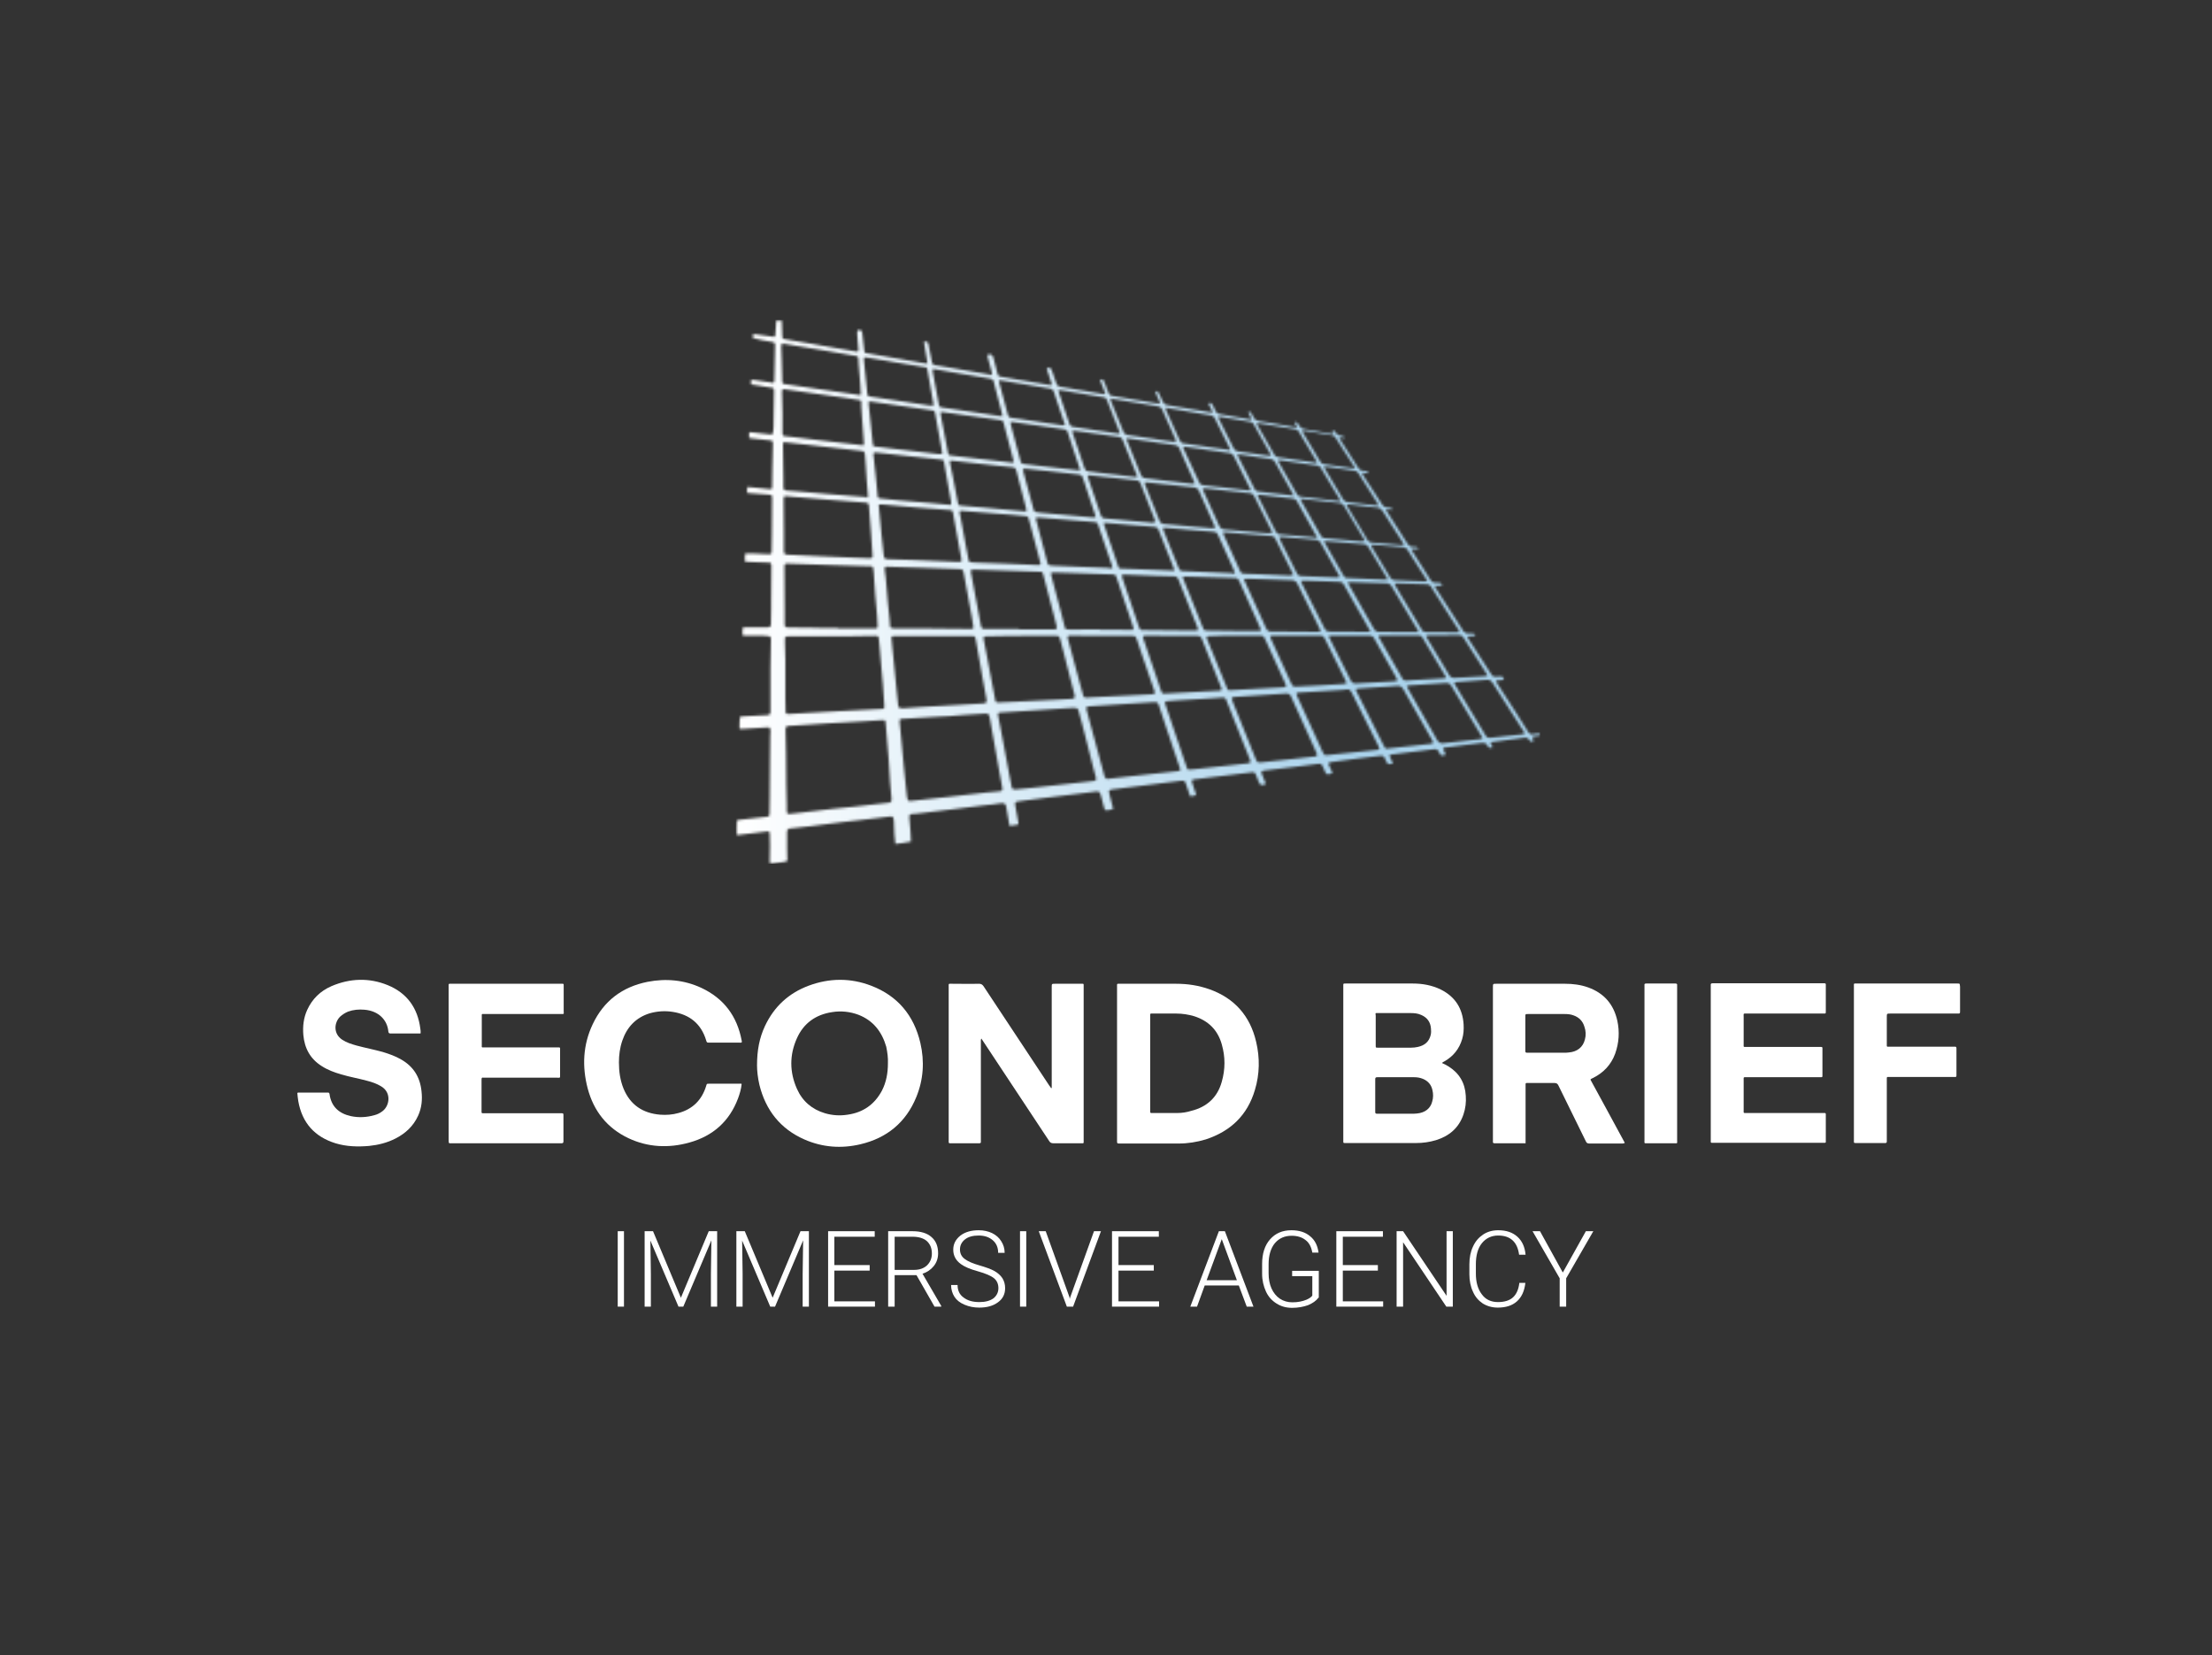 <?xml version="1.0" encoding="UTF-8"?> <svg xmlns="http://www.w3.org/2000/svg" width="921" height="689" viewBox="0 0 921 689" fill="none"><rect x="0" y="0" width="921" height="689" fill="#333333" stroke="none"/><mask id="mask0_2006_3" style="mask-type:luminance" maskUnits="userSpaceOnUse" x="306" y="133" width="336" height="227"><path d="M327.6 337.6C327.6 336.7 327.6 335.9 327.6 335.2C327.5 332.2 327.5 329.4 327.4 326.6C327.4 322.3 327.4 318.1 327.3 313.8C327.3 310.7 327.2 307.7 327.1 304.6C327 302.2 327.1 302.2 329.4 302.1C334.5 301.8 339.6 301.4 344.7 301.1C349.4 300.8 354.2 300.6 358.9 300.3C361.5 300.1 364.1 299.9 366.8 299.8C368.7 299.7 368.7 299.7 368.8 301.5C369.2 306.3 369.6 311 370 315.8C370.2 319 370.4 322.3 370.6 325.5C370.8 327.7 371 329.9 371.2 332.2C371.3 333.8 371.1 334.1 369.5 334.2C364.8 334.7 360.2 335.2 355.5 335.8C352.5 336.1 349.6 336.4 346.6 336.7C342.7 337.1 338.8 337.6 334.9 338.1C332.9 338.3 330.8 338.6 328.8 338.8C328.7 338.8 328.6 338.8 328.5 338.8C327.8 338.8 327.6 338.5 327.6 337.6ZM377.7 332.1C377.6 331.2 377.5 330.4 377.4 329.5C377 326 376.7 322.4 376.3 318.9C375.9 314.6 375.5 310.2 375.1 305.9C374.9 304.2 374.8 302.5 374.6 300.8C374.5 299.4 374.6 299.2 376 299.2C380.4 298.9 384.8 298.7 389.3 298.4C391.3 298.3 393.3 298.2 395.2 298.1C397.2 298 399.3 297.7 401.3 297.6C404 297.4 406.8 297.2 409.4 297.1C411.8 297 411.8 297 412.2 299.3C412.7 302.5 413.4 305.7 413.9 308.9C414.7 313.2 415.5 317.5 416.2 321.8C416.6 323.8 416.9 325.8 417.3 327.8C417.5 329 417.3 329.3 416.1 329.4C414.3 329.6 412.4 329.7 410.6 329.9C408.8 330.1 407.1 330.3 405.3 330.5C401.5 330.9 397.8 331.4 394 331.8C389.1 332.3 384.1 332.9 379.2 333.4C379.1 333.4 378.9 333.4 378.8 333.5H378.7C378.1 333.2 377.8 332.9 377.7 332.1ZM421.2 327.4C420.9 326 420.7 324.6 420.4 323.3C419.5 318.5 418.6 313.7 417.7 308.9C417 305.2 416.3 301.5 415.6 297.9C415.4 296.9 415.6 296.6 416.6 296.6C420.8 296.3 425 296.1 429.2 295.8C434.2 295.5 439.1 295.1 444.1 294.8C444.7 294.8 445.4 294.7 446 294.7C446.5 294.7 446.9 294.7 447.4 294.7C448.5 294.7 448.8 294.9 449.1 296C449.6 297.8 450.1 299.7 450.6 301.5C452.2 307.9 453.9 314.3 455.5 320.7C455.8 321.7 456 322.7 456.3 323.7C456.5 324.7 456.3 325 455.3 325.1C452.6 325.4 449.9 325.7 447.2 326C441.5 326.6 435.8 327.3 430.1 327.9C427.7 328.2 425.4 328.4 423 328.6C422.8 328.6 422.6 328.6 422.5 328.6C421.6 328.5 421.3 328.3 421.2 327.4ZM459.9 323.2C459.3 321.1 458.8 319 458.2 316.9C456.3 309.9 454.4 302.8 452.5 295.8C452.1 294.4 452.2 294.1 453.7 294C457.3 293.7 460.8 293.5 464.4 293.3C469.6 293 474.8 292.6 480 292.3C480.2 292.3 480.4 292.3 480.5 292.3C481.8 292.2 482.1 292.4 482.5 293.6C483.5 296.6 484.5 299.6 485.5 302.6C487.4 308.2 489.2 313.7 491.1 319.3C491.1 319.4 491.1 319.4 491.2 319.5C491.6 320.7 491.5 320.9 490.3 321C484.5 321.6 478.6 322.3 472.8 322.9C469.2 323.3 465.6 323.7 462.1 324.1C461.8 324.1 461.5 324.2 461.3 324.2C460.5 324.2 460.2 324 459.9 323.2ZM494 319.1C491.9 313.1 489.9 307.1 487.9 301.1C487 298.5 486.2 296 485.3 293.4C485.2 293.2 485.2 293.1 485.1 292.9C484.9 292.2 485.1 292 485.8 291.9C487 291.8 488.2 291.7 489.4 291.6C494.4 291.3 499.3 291 504.3 290.7C505.7 290.6 507.1 290.5 508.5 290.4C510 290.3 510.2 290.4 510.7 291.7C512.2 295.4 513.7 299.1 515.1 302.8C516.8 307.2 518.6 311.5 520.3 315.9C520.9 317.5 520.8 317.6 519.1 317.8C511.8 318.6 504.5 319.4 497.2 320.2C496.8 320.2 496.3 320.3 495.9 320.3C495.8 320.3 495.7 320.3 495.6 320.3C494.5 320.5 494.4 320.3 494 319.1ZM535.9 288.7C536.6 288.7 537.1 289 537.4 289.6C537.9 290.7 538.4 291.7 538.8 292.7C541.9 299.5 544.9 306.3 548 313.1C548.1 313.3 548.2 313.4 548.2 313.6C548.5 314.5 548.4 314.8 547.4 314.9C545 315.2 542.6 315.4 540.2 315.7C535.3 316.2 530.4 316.7 525.5 317.3C523.5 317.5 523.5 317.5 522.7 315.6C519.6 307.8 516.4 300 513.3 292.2C513.1 291.8 513 291.4 512.9 291C512.8 290.6 513 290.3 513.4 290.2C513.7 290.2 514 290.1 514.3 290.1C520.3 289.7 526.2 289.3 532.2 288.9C533.2 288.8 534.2 288.7 535.2 288.7C535.4 288.7 535.5 288.7 535.7 288.7C535.7 288.7 535.8 288.7 535.9 288.7ZM550.8 313.2C547.2 305.4 543.7 297.6 540.1 289.8C540.1 289.7 540 289.7 540 289.6C539.6 288.6 539.7 288.4 540.8 288.3C542 288.2 543.1 288.1 544.2 288.1C549.2 287.8 554.1 287.5 559.1 287.2C559.7 287.2 560.3 287.1 560.8 287C561.8 286.8 562.3 287.4 562.7 288.1C564.2 291.2 565.8 294.2 567.3 297.3C569.4 301.6 571.6 305.9 573.8 310.3C574.6 312 574.6 312.1 572.8 312.2C566.1 312.9 559.5 313.6 552.8 314.3C552.5 314.3 552.4 314.3 552.2 314.3C551.4 314.4 551.2 314.1 550.8 313.2ZM576.1 310.3C572.4 302.9 568.7 295.6 565 288.2C564.8 287.9 564.7 287.5 564.4 286.9C564.9 286.8 565.3 286.7 565.7 286.6C568.7 286.4 571.6 286.2 574.5 286C576.9 285.8 579.3 285.8 581.7 285.5C583 285.4 583.7 285.9 584.3 286.9C587.3 292.2 590.3 297.5 593.3 302.8C594.3 304.5 595.2 306.2 596.2 307.9C596.3 308 596.4 308.1 596.4 308.3C596.9 309.3 596.8 309.5 595.7 309.6C594 309.8 592.3 310 590.5 310.2C586.5 310.6 582.5 311.1 578.5 311.5C578.1 311.5 577.8 311.6 577.6 311.6C576.8 311.7 576.6 311.4 576.1 310.3ZM598.4 308.1C594.4 301 590.3 293.9 586.3 286.8C586.1 286.4 586 286 585.7 285.5C586.3 285.4 586.6 285.4 586.9 285.3C591.9 285 597 284.7 602 284.3C603.1 284.2 603.7 284.6 604.3 285.5C608.4 292.3 612.5 299.2 616.6 306C616.8 306.4 617 306.8 617.3 307.4C616.8 307.5 616.4 307.6 616 307.7C610.9 308.3 605.7 308.8 600.6 309.4C600.5 309.4 600.3 309.4 600.2 309.4C599.4 309.3 598.9 308.9 598.4 308.1ZM618.4 305.9C616.6 302.8 614.7 299.7 612.8 296.6C610.5 292.8 608.3 289.1 606 285.3C605.8 285 605.7 284.6 605.4 284.1C605.9 284 606.2 283.9 606.5 283.9C610.7 283.6 614.8 283.4 619 283C620.2 282.9 620.8 283.3 621.5 284.3C625.1 290.1 628.8 295.8 632.5 301.5C633.1 302.4 633.7 303.4 634.3 304.3C634.5 304.6 634.6 304.9 634.9 305.4C634.4 305.5 634 305.6 633.6 305.7C629.3 306.2 625 306.6 620.7 307.1C620.5 307.1 620.4 307.1 620.3 307.1C619.4 307.2 618.9 306.8 618.4 305.9ZM356.4 264.8C359.1 264.8 361.8 264.8 364.5 264.7C364.6 264.7 364.8 264.7 364.9 264.7C365.7 264.8 365.8 264.9 365.9 265.7C366 267.1 366.2 268.5 366.3 269.9C366.7 274.9 367.2 279.9 367.6 284.9C367.8 287.9 368 290.9 368.2 293.8C368.3 294.9 368.1 295.1 366.9 295.1C360 295.5 353 295.8 346.1 296.2C340.3 296.5 334.4 296.8 328.6 297.2C328.5 297.2 328.4 297.2 328.3 297.2C327.4 297.2 327.1 297 327.1 296.1C327.1 294.3 327 292.6 327 290.8C327 288 327 285.2 327 282.4C327 279.8 327 277.2 327 274.6C327 272.2 326.8 269.9 326.8 267.5C326.8 267.2 326.8 266.9 326.8 266.5C326.8 265 326.9 264.9 328.4 264.9C331.9 264.9 335.4 264.9 338.9 264.9C341.4 264.9 343.9 264.9 346.5 264.9C348.5 264.9 350.5 264.9 352.6 264.9C353.8 264.8 355.1 264.8 356.4 264.8ZM425.2 264.7C429.7 264.7 434.1 264.7 438.6 264.7C439 264.7 439.3 264.7 439.7 264.7C440.9 264.7 441 264.8 441.4 266C441.9 267.9 442.4 269.8 442.9 271.7C444.1 276.3 445.3 280.8 446.4 285.4C446.7 286.7 447 287.9 447.4 289.2C447.7 290.4 447.5 290.8 446.2 290.9C444.5 291 442.7 291.1 441 291.2C435.6 291.5 430.1 291.8 424.7 292C421.9 292.1 419.1 292.3 416.3 292.4C414.7 292.5 414.5 292.4 414.3 290.9C413.2 285.1 412.1 279.3 411 273.5C410.5 271.1 410.1 268.7 409.6 266.3C409.4 265 409.5 264.9 410.7 264.9C415.5 264.7 420.3 264.8 425.2 264.7ZM375.1 294.7C374.3 294.7 374.1 294.5 374 293.7C373.8 291.8 373.6 290 373.4 288.1C372.7 281.7 372.1 275.3 371.5 269C371.4 267.9 371.3 266.8 371.2 265.7C371.1 264.9 371.3 264.8 372.1 264.8C373 264.8 374 264.8 374.9 264.8C384.7 264.8 394.6 264.8 404.4 264.8C406 264.8 406 264.8 406.3 266.4C407.2 271.7 408.2 276.9 409.1 282.1C409.6 285.1 410.2 288.1 410.7 291C410.8 291.3 410.8 291.6 410.8 292C410.7 292.5 410.4 292.7 409.6 292.8C407.9 292.9 406.1 293 404.4 293.1C397.5 293.5 390.5 293.9 383.6 294.3C381.1 294.4 378.6 294.6 376.2 294.8C375.9 294.8 375.7 294.8 375.4 294.8C375.3 294.7 375.2 294.7 375.1 294.7ZM458.5 264.7C462.8 264.7 467 264.7 471.3 264.7C472.6 264.7 472.8 264.8 473.3 266.1C474.1 268.3 474.8 270.6 475.6 272.9C477.2 277.7 478.9 282.4 480.5 287.2C480.5 287.3 480.5 287.3 480.6 287.4C481 288.7 480.9 289 479.5 289C471 289.4 462.6 289.9 454.1 290.3C453.5 290.3 453 290.4 452.4 290.4C451.5 290.4 451.2 290.3 451 289.4C450.6 288 450.2 286.6 449.8 285.1C448.1 278.9 446.5 272.7 444.8 266.5C444.3 264.6 444.3 264.6 446.2 264.6C450.3 264.7 454.4 264.7 458.5 264.7ZM487.8 264.7C491.4 264.7 495 264.7 498.6 264.7C499.5 264.7 500 265 500.4 265.9C503 272.6 505.7 279.4 508.4 286.1C508.4 286.2 508.5 286.3 508.5 286.4C508.8 287.2 508.6 287.4 507.8 287.5C505.8 287.6 503.7 287.7 501.7 287.8C496.2 288.1 490.8 288.4 485.3 288.7C484 288.8 483.8 288.7 483.4 287.4C481 280.3 478.5 273.2 476.1 266C475.7 264.8 475.9 264.6 477.2 264.6C478.4 264.6 479.6 264.6 480.8 264.6C483 264.7 485.4 264.7 487.8 264.7ZM514.2 264.6C517.4 264.6 520.7 264.6 523.9 264.6C526.1 264.6 526.1 264.6 527 266.6C529.7 272.5 532.4 278.5 535.1 284.4C535.1 284.5 535.2 284.6 535.2 284.7C535.7 285.8 535.6 286 534.3 286.1C529.4 286.4 524.4 286.6 519.5 286.9C517.2 287 514.8 287.2 512.5 287.3C511.4 287.4 511.2 287.3 510.8 286.2C508.1 279.6 505.4 272.9 502.7 266.3C502.1 264.9 502.2 264.8 503.8 264.8C507.2 264.6 510.7 264.6 514.2 264.6ZM562.4 283.2C560 278.4 557.5 273.5 555.1 268.7C554.6 267.8 554.1 266.8 553.7 265.9C553.5 265.6 553.4 265.2 553.2 264.7C553.8 264.6 554.2 264.6 554.5 264.6C559.7 264.6 564.9 264.6 570.1 264.6C571.1 264.6 571.7 264.9 572.2 265.8C575.1 271.1 578.2 276.3 581.1 281.6C581.4 282.1 581.6 282.6 581.9 283.3C581.4 283.4 581 283.5 580.7 283.6C576.5 283.8 572.3 284 568.1 284.3C566.9 284.4 565.7 284.4 564.4 284.5C564.3 284.5 564.2 284.5 564.1 284.5C563.3 284.4 562.8 284.1 562.4 283.2ZM583.7 282.1C581.4 278.1 579.2 274.2 576.9 270.2C576.1 268.7 575.2 267.3 574.4 265.8C574.2 265.5 574.1 265.2 573.9 264.6C574.5 264.6 574.8 264.5 575.2 264.5C580.3 264.5 585.4 264.5 590.5 264.5C591.4 264.5 592 264.8 592.4 265.6C595.4 270.6 598.4 275.7 601.4 280.7C601.7 281.1 601.9 281.6 602.2 282.2C601.7 282.3 601.3 282.4 601 282.4C596.8 282.6 592.6 282.8 588.4 283.1C587.5 283.1 586.6 283.2 585.7 283.3C585.6 283.3 585.5 283.3 585.4 283.3C584.5 283.3 584.1 282.9 583.7 282.1ZM537.6 284.4C534.8 278.3 532 272.1 529.2 266C529 265.6 528.9 265.2 528.8 264.7C529.3 264.6 529.7 264.6 530.1 264.6C536.7 264.6 543.2 264.6 549.8 264.6C550.8 264.6 551.2 265.1 551.6 265.8C553 268.7 554.5 271.6 555.9 274.5C557.3 277.3 558.7 280 560 282.8C560.2 283.3 560.4 283.8 560.7 284.4C560.2 284.5 559.8 284.6 559.4 284.7C556.1 284.9 552.8 285.1 549.5 285.3C546.3 285.5 543 285.6 539.8 285.8C539.6 285.8 539.4 285.8 539.2 285.8C538.3 285.7 538.1 285.5 537.6 284.4ZM603.5 281.2C600.4 276 597.3 270.9 594.2 265.7C594 265.4 593.9 265.1 593.7 264.6C594.2 264.6 594.5 264.5 594.9 264.5C599.1 264.5 603.3 264.5 607.4 264.4C608.3 264.4 608.9 264.7 609.4 265.5C612.4 270.3 615.5 275.1 618.6 279.9C618.9 280.3 619 280.7 619.4 281.3C618.8 281.4 618.5 281.5 618.1 281.5C613.9 281.7 609.7 281.9 605.5 282.2C605.4 282.2 605.4 282.2 605.3 282.2C604.5 282.2 604 281.9 603.5 281.2ZM591.9 262C588.3 256.1 584.8 250.2 581.2 244.2C581 243.8 580.8 243.5 580.6 242.9C581.1 242.9 581.4 242.8 581.7 242.8C585.9 242.9 590.1 243.1 594.2 243.2C594.9 243.2 595.4 243.5 595.7 244C598.1 247.8 600.6 251.7 603 255.5C604.4 257.6 605.7 259.7 607.1 261.9C607.3 262.2 607.5 262.6 607.7 263.1C607.2 263.1 606.8 263.2 606.5 263.2C602.3 263.2 598.1 263.1 594 263.1C593 263.2 592.4 262.9 591.9 262ZM589.8 263.1C584.5 263.1 579.2 263 573.9 263C573.1 263 572.6 262.7 572.2 262C570.5 258.9 568.7 255.8 566.9 252.7C565.2 249.7 563.5 246.7 561.8 243.7C561.6 243.3 561.4 242.9 561.2 242.6C561.3 242.5 561.3 242.4 561.4 242.3C561.7 242.3 562.1 242.3 562.4 242.3C567.4 242.5 572.4 242.6 577.4 242.8C578.3 242.8 578.9 243.2 579.4 244C583 250.1 586.7 256.2 590.3 262.3C590.4 262.5 590.5 262.8 590.6 263.1C590.3 263 590.1 263.1 589.8 263.1ZM551.4 261.4C548.3 255.2 545.2 249.1 542.1 243C541.9 242.7 541.8 242.3 541.6 241.8C542.2 241.7 542.7 241.7 543.1 241.7C546.2 241.8 549.4 241.9 552.5 242C554.2 242.1 556 242.2 557.7 242.2C558.5 242.2 559.1 242.5 559.5 243.3C562.9 249.4 566.4 255.5 569.9 261.6C570.1 262 570.3 262.4 570.6 262.9C570 262.9 569.7 263 569.4 263C564.2 263 558.9 262.9 553.7 262.9C552.5 262.9 551.9 262.5 551.4 261.4ZM527.1 261.4C524.3 255.2 521.4 248.9 518.6 242.7C518.4 242.2 518.2 241.7 517.9 241C518.5 240.9 518.9 240.9 519.3 240.9C523.5 241 527.6 241.2 531.8 241.3C533.8 241.4 535.8 241.5 537.7 241.5C539 241.5 539.7 242 540.3 243.2C542.6 247.9 545 252.6 547.3 257.3C548 258.7 548.7 260.1 549.4 261.6C549.6 261.9 549.7 262.3 549.9 262.8C549.4 262.9 549.1 263 548.8 263C544.5 263 540.3 262.9 536 262.9C533.7 262.9 531.4 262.8 529.1 262.9C529.1 262.9 529.1 262.9 529 262.9C528.1 262.8 527.5 262.4 527.1 261.4ZM518.4 262.7C513.5 262.7 508.5 262.6 503.6 262.5C501 262.5 501.4 262.6 500.5 260.4C498 254.1 495.4 247.8 492.9 241.5C492.7 241.1 492.6 240.7 492.4 240.1C493 240.1 493.3 240 493.7 240C500.6 240.2 507.5 240.4 514.3 240.6C515.2 240.6 515.6 241.1 516 241.9C518.6 247.7 521.2 253.5 523.8 259.4C524.1 260.2 524.5 260.9 524.8 261.7C525.1 262.4 524.9 262.7 524.1 262.7C523.6 262.7 523.1 262.7 522.6 262.7C521.2 262.7 519.8 262.7 518.4 262.7ZM474.3 261.2C473.8 259.7 473.3 258.3 472.8 256.8C471 251.5 469.2 246.2 467.4 240.8C467.3 240.4 467.1 239.9 467 239.3C467.6 239.3 468.1 239.2 468.5 239.2C472.7 239.3 477 239.5 481.2 239.7C483.7 239.8 486.2 239.9 488.7 239.9C489.8 239.9 490.3 240.3 490.7 241.3C493.2 247.8 495.8 254.2 498.4 260.7C499.1 262.5 499 262.5 497.1 262.5C490.7 262.4 484.3 262.4 477.9 262.3C477.2 262.3 476.5 262.2 475.8 262.3C475.8 262.3 475.8 262.3 475.7 262.3C474.9 262.3 474.5 261.9 474.3 261.2ZM446.4 262.1C445.8 262.1 445.2 262.1 444.6 262C443.6 261.9 443.5 261.8 443.3 260.9C442.7 258.5 442.1 256.2 441.5 253.8C440.3 249.2 439 244.5 437.8 239.9C437.7 239.6 437.6 239.3 437.6 239C437.5 238.5 437.7 238.3 438.2 238.3C438.5 238.3 438.8 238.3 439.1 238.3C445.2 238.5 451.2 238.7 457.3 238.9C459.3 239 461.3 239 463.2 239.1C464.4 239.2 464.5 239.3 464.9 240.4C467.2 247.2 469.5 253.9 471.7 260.7C472.2 262.1 472.1 262.3 470.6 262.2C467.2 262.2 463.9 262.2 460.5 262.1C459.6 262.1 458.8 262.1 457.9 262.1C457.9 262.1 457.9 262.1 457.9 262C456 262 454.1 262 452.2 262C450.2 262.1 448.3 262.1 446.4 262.1ZM408.4 260.3C407 253 405.6 245.7 404.3 238.4C404.3 238.2 404.2 238 404.2 237.8C404.2 237.4 404.4 237.1 404.8 237.1C405.1 237.1 405.3 237.1 405.6 237.1C413.6 237.4 421.6 237.7 429.6 237.9C430.7 237.9 431.8 238 432.8 238C434 238 434.1 238.1 434.4 239.3C435.7 244.4 437.1 249.5 438.4 254.6C438.9 256.6 439.4 258.5 439.9 260.5C440 260.7 440 261 440 261.2C440 261.7 439.8 262 439.3 262C438.5 262 437.8 262 437 262C432.7 262 428.5 262 424.3 262C424.3 261.9 424.3 261.9 424.3 261.8C419.6 261.8 414.9 261.8 410.1 261.8C408.9 261.8 408.7 261.6 408.4 260.3ZM371.7 261.5C370.9 261.4 370.7 261.3 370.6 260.5C370.5 259.6 370.5 258.6 370.4 257.7C370.2 255.5 369.9 253.3 369.7 251C369.4 247.5 369.1 244 368.8 240.5C368.7 239.5 368.6 238.5 368.4 237.5C368.2 236 368.4 235.8 369.8 235.9C374.1 236 378.4 236.2 382.8 236.3C388.3 236.5 393.7 236.7 399.2 236.9C400.9 237 400.9 237 401.3 238.7C402.4 244.9 403.6 251 404.7 257.2C404.9 258.3 405.1 259.3 405.2 260.4C405.4 261.8 405.4 261.8 403.9 261.8C400.4 261.8 397 261.7 393.5 261.7C391.7 261.7 389.8 261.7 388 261.7V261.6C382.7 261.6 377.5 261.6 372.2 261.6C372.1 261.6 372 261.6 371.9 261.6C371.9 261.5 371.8 261.5 371.7 261.5ZM338.4 261.3C335.3 261.3 332.3 261.3 329.2 261.2C328.8 261.2 328.5 261.2 328.1 261.2C326.9 261.1 326.7 260.9 326.7 259.7C326.7 258.2 326.7 256.6 326.7 255.1C326.7 248.7 326.6 242.3 326.6 236C326.6 234.7 326.8 234.6 328 234.6C333.9 234.8 339.7 235 345.6 235.2C351.1 235.4 356.6 235.5 362.1 235.7C362.3 235.7 362.5 235.7 362.6 235.7C363.4 235.8 363.5 235.9 363.6 236.7C363.7 237.3 363.7 237.8 363.8 238.4C364 241.4 364.2 244.4 364.4 247.3C364.6 250.4 365 253.5 365.2 256.6C365.3 257.9 365.4 259.1 365.4 260.4C365.5 261.4 365.3 261.6 364.3 261.6C363.4 261.6 362.4 261.6 361.5 261.6C361.1 261.6 360.8 261.6 360.4 261.6C356.5 261.6 352.7 261.6 348.8 261.6C348.8 261.5 348.8 261.5 348.8 261.4C346.7 261.4 344.5 261.4 342.4 261.4C341.3 261.3 339.9 261.3 338.4 261.3ZM592.9 242C591 241.9 589.2 241.9 587.3 241.8C585.1 241.7 582.9 241.6 580.7 241.5C579.9 241.5 579.4 241.2 578.9 240.5C576.4 236.4 573.9 232.2 571.4 228.1C571.2 227.8 571.1 227.4 570.8 226.8C571.4 226.8 571.8 226.8 572.2 226.8C576 227.1 579.8 227.4 583.6 227.7C583.9 227.7 584.1 227.8 584.4 227.8C585.1 227.8 585.6 228.2 586 228.8C587.6 231.3 589.1 233.7 590.7 236.2C591.7 237.7 592.6 239.2 593.6 240.7C593.8 241 594 241.4 594.3 241.9C593.8 241.9 593.4 242 593.1 242C593 242 592.9 242 592.9 242ZM576.7 241.3C571.4 241.1 566.2 240.8 560.9 240.6C560.1 240.6 559.7 240.2 559.4 239.6C558.2 237.6 557.1 235.5 555.9 233.5C554.6 231.2 553.2 228.8 551.9 226.5C551.7 226.1 551.5 225.8 551.3 225.4C551.4 225.3 551.4 225.2 551.5 225.2C552.8 225.3 554.1 225.4 555.5 225.5C559.6 225.8 563.6 226.2 567.7 226.5C568.7 226.6 569.3 226.9 569.8 227.8C572.3 232 574.8 236.2 577.3 240.3C577.5 240.6 577.6 240.9 577.8 241.3C577.2 241.2 577 241.3 576.7 241.3ZM556.6 240.4C551.7 240.2 546.7 240 541.8 239.8C540.9 239.8 540.3 239.4 539.9 238.5C537.7 234 535.4 229.6 533.2 225.2C533 224.7 532.8 224.2 532.6 223.6C533.1 223.6 533.3 223.5 533.6 223.5C538.5 223.9 543.3 224.3 548.1 224.7C548.9 224.8 549.4 225.1 549.8 225.8C552.3 230.3 554.9 234.8 557.4 239.3C557.5 239.5 557.6 239.8 557.8 240.2C557.4 240.2 557.1 240.3 556.8 240.3C556.7 240.4 556.7 240.4 556.6 240.4ZM537 239.6C532.6 239.4 528.1 239.2 523.7 239C521.8 238.9 519.9 238.8 518 238.8C517.1 238.8 516.6 238.4 516.3 237.6C514 232.6 511.8 227.6 509.5 222.6C509.4 222.3 509.3 222 509.2 221.6C509.7 221.6 510.1 221.6 510.5 221.6C515 222 519.4 222.3 523.9 222.7C525.7 222.8 527.4 223 529.2 223.1C530.1 223.1 530.7 223.5 531.1 224.4C533.3 229 535.6 233.5 537.9 238C538.1 238.4 538.2 238.8 538.5 239.3C537.8 239.5 537.4 239.6 537 239.6ZM513.1 238.6C506.2 238.3 499.2 238 492.3 237.7C491.5 237.7 491.1 237.2 490.8 236.5C489.5 233.2 488.2 230 486.8 226.7C486 224.8 485.2 222.8 484.5 220.9C484.4 220.6 484.3 220.2 484.1 219.8C484.5 219.8 484.8 219.7 485.1 219.7C489.4 220 493.8 220.4 498.1 220.8C500.3 221 502.6 221.2 504.8 221.3C505 221.3 505.2 221.3 505.4 221.4C506.2 221.4 506.8 221.8 507.1 222.6C507.9 224.5 508.8 226.3 509.6 228.1C511 231.1 512.3 234.1 513.7 237.2C513.9 237.6 514 238.1 514.2 238.7C513.7 238.7 513.4 238.8 513.1 238.8C513.2 238.6 513.1 238.6 513.1 238.6ZM487.5 237.5C482.5 237.3 477.6 237.1 472.6 236.9C470.8 236.8 468.9 236.8 467.1 236.7C466 236.7 465.8 236.6 465.5 235.5C463.6 230 461.8 224.5 459.9 219C459.8 218.6 459.7 218.3 459.5 217.7C460.1 217.7 460.6 217.6 461.1 217.7C464.2 218 467.3 218.2 470.5 218.5C473.9 218.8 477.2 219.1 480.6 219.3C481.5 219.4 482 219.7 482.4 220.6C484.2 225.3 486.1 230 488 234.7C488.2 235.3 488.5 235.9 488.7 236.5C488.8 236.8 488.8 237.1 488.9 237.6C488.6 237.6 488.3 237.6 488 237.6C487.8 237.5 487.6 237.5 487.5 237.5ZM461.6 236.4C457.3 236.2 453 236.1 448.6 235.9C445.4 235.8 442.2 235.6 439 235.5C438.5 235.5 438.1 235.5 437.6 235.4C436.6 235.3 436.4 235.2 436.1 234.2C435.2 230.8 434.3 227.3 433.4 223.9C432.8 221.6 432.2 219.4 431.6 217.1C431.5 216.9 431.5 216.7 431.4 216.5C431.2 215.5 431.3 215.3 432.3 215.4C436.4 215.7 440.4 216 444.5 216.4C448.2 216.7 451.8 217 455.5 217.3C456.8 217.4 456.9 217.5 457.3 218.7C459.2 224.2 461 229.7 462.9 235.2C463 235.6 463.1 235.9 463.2 236.5C462.6 236.5 462.2 236.6 461.8 236.6C461.7 236.4 461.6 236.4 461.6 236.4ZM418.4 234.6C414.4 234.5 410.3 234.3 406.3 234.2C405.8 234.2 405.3 234.2 404.8 234.1C403.5 234 403.4 233.9 403.2 232.7C402.7 230.2 402.3 227.7 401.8 225.3C401.1 221.6 400.4 217.9 399.7 214.1C399.4 212.6 399.5 212.5 401 212.7C407.8 213.2 414.6 213.8 421.4 214.3C423.2 214.4 424.9 214.6 426.7 214.8C427.9 214.9 428.1 215.1 428.4 216.2C429.6 220.9 430.8 225.5 432.1 230.2C432.4 231.5 432.8 232.7 433.1 234C433.4 235.1 433.2 235.2 432.2 235.2C428.3 235 424.5 234.9 420.6 234.7C419.8 234.7 419.1 234.7 418.4 234.6ZM583.5 226.9C579.3 226.5 575.1 226.1 570.9 225.8C570.2 225.7 569.8 225.4 569.4 224.8C566.6 220.2 563.9 215.6 561.1 211C560.9 210.7 560.8 210.4 560.6 210C561.1 210 561.4 210 561.7 210C565.6 210.4 569.5 210.9 573.4 211.3C574.4 211.4 575 211.8 575.6 212.6C578.3 216.9 581 221.2 583.8 225.4C584.1 225.8 584.3 226.2 584.6 226.9C584.3 226.9 584 226.9 583.8 226.9C583.7 226.9 583.6 226.9 583.5 226.9ZM398.8 233.9C392.6 233.6 386.4 233.3 380.2 233.1C376.9 233 373.5 232.9 370.2 232.8C368.2 232.7 368.2 232.7 367.9 230.8C367.6 228.3 367.3 225.7 367.1 223.2C366.7 219.3 366.3 215.5 366 211.6C366 211.1 366 210.7 365.9 210C366.5 210 367 210 367.4 210C372.4 210.4 377.3 210.9 382.3 211.3C386.6 211.7 391 212 395.3 212.3C396.4 212.4 396.6 212.5 396.8 213.5C397.9 219.8 399.1 226 400.2 232.3C400.4 233.6 400.5 233.9 399.5 233.9C399.3 233.9 399 233.9 398.8 233.9ZM567.2 225.4C563.1 225 558.9 224.7 554.8 224.3C553.7 224.2 552.6 224.1 551.6 224C550.8 224 550.3 223.7 549.9 222.9C547.2 218.1 544.5 213.4 541.8 208.6C541.7 208.4 541.6 208.1 541.4 207.7C541.8 207.7 542.1 207.7 542.4 207.7C547.6 208.3 552.7 208.9 557.9 209.4C558.7 209.5 559.1 209.8 559.5 210.4C562.2 214.9 564.9 219.4 567.6 223.9C567.8 224.3 568 224.6 568.3 225.1C567.9 225.1 567.7 225.2 567.5 225.2C567.3 225.4 567.3 225.4 567.2 225.4ZM362.3 232.4C360.7 232.3 359.1 232.2 357.4 232.2C353.3 232 349.2 231.9 343.1 231.6C339.4 231.4 333.6 231.2 327.9 230.9C326.7 230.8 326.4 230.5 326.4 229.3C326.4 226.7 326.4 224.1 326.4 221.5C326.4 217.1 326.3 212.6 326.3 208.2C326.3 206.4 326.3 206.4 328 206.6C333.6 207.1 339.2 207.6 344.8 208C349.9 208.4 355 208.8 360.1 209.2C360.4 209.2 360.6 209.3 360.9 209.3C361.4 209.3 361.6 209.6 361.7 210.1C361.7 210.3 361.8 210.5 361.8 210.7C362.1 214.6 362.4 218.5 362.7 222.3C362.9 225.3 363.1 228.3 363.3 231.2C363.4 232 363.2 232.3 362.5 232.3C362.4 232.4 362.4 232.4 362.3 232.4ZM547.5 223.7C543.3 223.3 539.1 223 534.9 222.6C534.2 222.5 533.5 222.5 532.9 222.4C532.1 222.4 531.6 222 531.2 221.3C530.2 219.2 529.1 217.1 528 215C526.7 212.3 525.3 209.7 524 207C523.9 206.7 523.8 206.4 523.6 206C524.1 206 524.5 206 524.8 206C529.3 206.5 533.7 207 538.2 207.5C539.1 207.6 539.7 208 540.1 208.8C542.6 213.4 545.2 218 547.8 222.6C548 222.9 548.2 223.3 548.4 223.8C548 223.8 547.8 223.9 547.6 223.9C547.6 223.7 547.5 223.7 547.5 223.7ZM528.2 222C522.1 221.5 515.9 220.9 509.8 220.4C508.7 220.3 508.1 219.8 507.6 218.8C505.5 214 503.3 209.3 501.1 204.5C501 204.2 500.9 203.8 500.7 203.3C501.2 203.3 501.5 203.3 501.9 203.3C508.1 204 514.3 204.7 520.5 205.3C521.4 205.4 521.9 205.9 522.3 206.7C523.7 209.5 525.1 212.3 526.5 215.1C527.4 217 528.4 218.8 529.3 220.7C529.5 221 529.6 221.3 529.8 221.8C529.4 221.8 529.1 221.8 528.8 221.8C528.5 222 528.3 222 528.2 222ZM504.4 219.9C498.9 219.4 493.3 218.9 487.8 218.4C486.7 218.3 485.6 218.2 484.6 218.1C483.7 218 483.2 217.7 482.8 216.8C481.6 213.7 480.3 210.6 479.1 207.6C478.4 205.8 477.6 203.9 476.9 202.1C476.7 201.7 476.6 201.3 476.5 200.8C477 200.8 477.3 200.8 477.6 200.8C484.2 201.5 490.8 202.2 497.4 202.9C498.2 203 498.7 203.4 499.1 204.1C501.2 209 503.4 213.8 505.6 218.7C505.7 219 505.8 219.3 506 219.8C505.6 219.8 505.3 219.8 505 219.8C504.7 219.9 504.5 219.9 504.4 219.9ZM479.8 217.6C474.7 217.2 469.5 216.7 464.4 216.2C463 216.1 461.6 215.9 460.2 215.8C459.1 215.8 458.6 215.3 458.3 214.3C456.9 210.2 455.5 206.1 454.1 202C453.8 201 453.4 200 453.1 199C453 198.7 453 198.4 452.8 197.9C453.3 197.9 453.6 197.9 454 197.9C460.2 198.6 466.5 199.2 472.7 199.9C474.4 200.1 474.4 200.1 475.1 201.8C477 206.6 478.9 211.3 480.7 216.1C480.9 216.5 480.9 216.9 481.1 217.4C480.8 217.4 480.5 217.4 480.3 217.4C480.1 217.7 479.9 217.7 479.8 217.6ZM454.9 215.4C452.4 215.2 449.9 214.9 447.5 214.7C442.6 214.3 437.7 213.8 432.8 213.4C432.6 213.4 432.4 213.4 432.2 213.3C430.7 213.1 430.6 213.1 430.2 211.5C428.8 206.5 427.5 201.4 426.1 196.4C426 196 426 195.6 425.9 195.1C426.4 195.1 426.7 195.1 427.1 195.1C431.8 195.6 436.5 196.1 441.2 196.6C443.9 196.9 446.5 197.2 449.1 197.5C450.1 197.6 450.6 198.1 450.9 199C452.5 204 454.2 209.1 455.9 214.1C456 214.4 456.1 214.8 456.2 215.3C455.8 215.3 455.5 215.4 455.2 215.4C455.1 215.4 455 215.4 454.9 215.4ZM573.1 210.4C569 209.9 564.9 209.4 560.9 209C560.1 208.9 559.6 208.5 559.2 207.8C557.1 204.3 555 200.9 553 197.4C552.6 196.7 552.2 196.1 551.8 195.4C551.6 195.1 551.5 194.8 551.2 194.2C552.3 194.3 553 194.4 553.8 194.5C557.1 195 560.4 195.5 563.7 195.9C564.7 196 565.3 196.4 565.8 197.3C568.3 201.2 570.8 205.1 573.3 209.1C573.5 209.5 573.7 209.8 574 210.3C573.7 210.3 573.4 210.4 573.2 210.4C573.2 210.4 573.1 210.4 573.1 210.4ZM426 212.8C420.6 212.3 415.2 211.8 409.9 211.3C406.7 211 403.6 210.7 400.4 210.5C399.1 210.4 399 210.3 398.8 209.1C398.1 205.5 397.4 201.9 396.7 198.3C396.4 196.5 396 194.8 395.6 193C395.5 192.6 395.5 192.2 395.5 191.8C396 191.8 396.3 191.8 396.7 191.8C399.7 192.1 402.8 192.5 405.8 192.8C409.1 193.2 412.5 193.6 415.8 193.9C417.7 194.1 419.6 194.4 421.5 194.5C422.5 194.6 423 195 423.2 196C424.3 200.3 425.4 204.5 426.5 208.8C426.7 209.7 427 210.6 427.2 211.5C427.3 211.9 427.3 212.3 427.4 212.8C427 212.8 426.6 212.9 426.3 212.9C426.1 212.8 426.1 212.8 426 212.8ZM556.9 208.5C551.7 207.9 546.6 207.3 541.4 206.7C540.7 206.6 540.3 206.3 540 205.7C537.5 201.3 534.9 196.8 532.4 192.4C532.3 192.2 532.2 192 532.1 191.6C532.5 191.6 532.8 191.6 533.1 191.6C538.3 192.3 543.4 193.1 548.6 193.8C549.2 193.9 549.6 194.2 549.9 194.7C552.4 199 555 203.2 557.6 207.5C557.7 207.8 557.9 208.1 558.1 208.5C557.8 208.5 557.6 208.5 557.4 208.5C557.1 208.5 557 208.5 556.9 208.5ZM537.6 206.2C533 205.7 528.4 205.1 523.8 204.6C523.1 204.5 522.7 204.2 522.4 203.6C520.1 199 517.8 194.4 515.4 189.8C515.3 189.6 515.3 189.5 515.2 189.1C515.7 189.1 516.1 189.1 516.4 189.2C520.7 189.8 525 190.5 529.2 191.1C529.9 191.2 530.4 191.5 530.8 192.2C533.3 196.6 535.7 201 538.2 205.4C538.3 205.6 538.4 205.9 538.6 206.3C538.3 206.3 538.1 206.3 538 206.3C537.8 206.2 537.7 206.2 537.6 206.2ZM395 210.1C392.1 209.9 389.3 209.6 386.4 209.3C382.5 209 378.5 208.6 374.6 208.3C371.9 208.1 369.3 207.8 366.6 207.5C365.7 207.4 365.5 207.2 365.4 206.3C365.1 203.5 364.8 200.7 364.6 197.9C364.3 195.4 364.1 192.8 363.8 190.3C363.8 190.1 363.7 189.9 363.7 189.7C363.6 188.4 363.7 188.3 365 188.4C372 189.2 379 189.9 386.1 190.7C387.9 190.9 389.8 191.1 391.6 191.3C392.8 191.4 392.9 191.5 393.1 192.6C394.1 198 395 203.5 396 208.9C396 209 396 209 396 209.1C396.1 209.9 396 210.2 395.4 210.2C395.2 210.1 395.1 210.1 395 210.1ZM519.5 204.1C513.3 203.4 507.2 202.6 501 202C500.2 201.9 499.6 201.6 499.3 200.8C497.2 196.2 495 191.6 492.9 187C492.8 186.7 492.7 186.4 492.6 185.9C493.1 185.9 493.5 185.9 493.8 186C499.9 186.9 505.9 187.8 512 188.6C512.8 188.7 513.3 189.1 513.7 189.8C515.5 193.4 517.3 197 519.1 200.6C519.6 201.5 520 202.5 520.5 203.4C520.6 203.6 520.6 203.8 520.7 204.1C520.4 204.1 520.2 204.1 520 204.1C519.7 204.1 519.6 204.1 519.5 204.1ZM360.6 206.9C358.4 206.8 356.3 206.6 354.1 206.4C350.8 206.1 347.5 205.9 344.2 205.6C340.4 205.3 336.6 204.9 332.8 204.6C331.1 204.4 329.4 204.3 327.6 204.2C326.5 204.1 326.3 203.9 326.2 202.8C326.1 201.8 326.2 200.7 326.2 199.7C326.1 194.8 326.1 189.8 326 184.9C326 184.7 326 184.5 326.1 184.1C326.4 184.1 326.7 184.1 326.9 184.1C332.5 184.7 338.1 185.3 343.8 186C348.7 186.6 353.7 187.1 358.6 187.7C358.8 187.7 359 187.8 359.1 187.8C359.7 187.8 360 188.2 360.1 188.8C360.2 190.1 360.3 191.3 360.4 192.6C360.6 195.2 360.7 197.8 360.9 200.4C361.1 202.4 361.3 204.3 361.4 206.3C361.5 207 361.3 207.2 360.7 207.2C360.8 206.9 360.7 206.9 360.6 206.9ZM496.4 201.4C493.3 201.1 490.2 200.7 487.2 200.3C483.8 199.9 480.5 199.5 477.1 199.1C476 199 475.4 198.6 475 197.6C473.2 193 471.3 188.4 469.4 183.8C469.3 183.4 469.1 183.1 468.9 182.5C469.6 182.5 470 182.6 470.4 182.6C476.5 183.5 482.6 184.3 488.7 185.2C488.9 185.2 489.2 185.3 489.4 185.3C490.2 185.4 490.7 185.8 491 186.5C492.1 188.9 493.2 191.4 494.2 193.8C495.1 195.9 496.1 198 497 200.1C497.2 200.4 497.3 200.8 497.5 201.3C497.2 201.3 496.9 201.3 496.6 201.3C496.7 201.4 496.5 201.4 496.4 201.4ZM563 194.9C559.1 194.3 555.2 193.7 551.3 193.2C550.5 193.1 550 192.8 549.7 192.1C547.4 188.2 545 184.3 542.6 180.3C542.4 180 542.3 179.7 542.1 179.3C542.5 179.3 542.8 179.3 543.1 179.3C546.9 179.9 550.8 180.6 554.6 181.2C555.3 181.3 555.8 181.6 556.1 182.2C558.6 186.1 561.1 190 563.6 193.9C563.8 194.2 563.9 194.4 564.2 195C563.6 194.9 563.3 194.9 563 194.9ZM472.2 198.5C467.2 197.9 462.1 197.3 457.1 196.7C455.8 196.5 454.5 196.4 453.1 196.2C452.3 196.1 451.9 195.8 451.6 195C449.9 190 448.2 185.1 446.6 180.2C446.5 179.9 446.5 179.7 446.4 179.3C446.8 179.3 447.2 179.3 447.5 179.3C453.7 180.2 459.8 181.1 466 181.9C466.7 182 467.1 182.4 467.4 183C469.3 187.8 471.2 192.6 473.2 197.5C473.3 197.8 473.4 198.1 473.5 198.6C472.9 198.6 472.6 198.6 472.2 198.5ZM547.7 192.6C542.5 191.8 537.3 191.1 532.1 190.3C531.4 190.2 531 189.9 530.6 189.3C528.3 185.2 525.9 181.1 523.5 176.9C523.4 176.7 523.3 176.5 523.2 176.1C523.6 176.1 524 176.1 524.2 176.2C529.3 177 534.4 177.9 539.4 178.7C540.1 178.8 540.5 179.1 540.8 179.7C543.1 183.7 545.5 187.6 547.9 191.6C548.1 191.9 548.2 192.2 548.3 192.6C548 192.6 547.8 192.7 547.6 192.7C547.8 192.6 547.7 192.6 547.7 192.6ZM448.4 195.7C444.3 195.2 440.1 194.7 436 194.3C432.9 193.9 429.8 193.6 426.8 193.2C425.2 193 425.2 193 424.8 191.5C423.5 186.6 422.2 181.8 420.9 176.9C420.8 176.5 420.8 176.2 420.7 175.7C421.2 175.7 421.6 175.7 422 175.7C429 176.7 436 177.7 443 178.7C443.9 178.8 444.4 179.2 444.6 180.1C446.2 184.9 447.8 189.7 449.4 194.6C449.5 195 449.6 195.3 449.7 195.8C449.4 195.8 449.1 195.8 448.9 195.8C448.6 195.7 448.5 195.7 448.4 195.7ZM528.2 189.7C524 189.1 519.7 188.4 515.5 187.9C514.6 187.8 514 187.3 513.6 186.5C511.6 182.5 509.6 178.6 507.6 174.6C507.4 174.3 507.3 173.9 507.1 173.5C507.5 173.5 507.8 173.5 508 173.5C512.2 174.2 516.4 174.9 520.6 175.6C521.3 175.7 521.7 176 522 176.6C524.3 180.7 526.6 184.8 528.9 188.9C529 189.1 529.1 189.3 529.2 189.7C528.9 189.7 528.7 189.7 528.5 189.7C528.4 189.7 528.3 189.7 528.2 189.7ZM420.7 192.5C414.4 191.8 408.2 191 401.9 190.3C399.9 190.1 398 189.8 396 189.6C395 189.5 394.9 189.3 394.7 188.4C393.7 183.2 392.7 178 391.7 172.8C391.6 172.4 391.6 172 391.6 171.5C392.2 171.5 392.6 171.5 393 171.6C400.6 172.7 408.3 173.8 415.9 174.8C417.7 175.1 417.7 175.1 418.1 176.9C419.4 181.7 420.6 186.6 421.9 191.4C422 191.7 422 192.1 422.1 192.5C421.7 192.5 421.4 192.5 421.2 192.5C421 192.5 420.8 192.5 420.7 192.5ZM511.2 187.2C505.1 186.3 499 185.4 492.9 184.6C492 184.5 491.6 184.1 491.2 183.3C489.3 179.2 487.5 175.1 485.6 171C485.4 170.7 485.3 170.3 485.2 169.8C485.7 169.9 486.1 169.9 486.4 169.9C492.3 170.9 498.3 171.9 504.2 172.9C505 173 505.5 173.4 505.8 174.1C507.8 178.2 509.9 182.3 511.9 186.4C512 186.6 512.1 186.9 512.2 187.3C511.9 187.3 511.7 187.3 511.5 187.3C511.5 187.2 511.4 187.2 511.2 187.2ZM390.7 189C384.2 188.3 377.7 187.5 371.2 186.7C369 186.4 366.8 186.2 364.7 185.9C363.6 185.8 363.5 185.7 363.4 184.6C362.8 179.2 362.3 173.8 361.7 168.4C361.7 168 361.7 167.6 361.7 167.1C362.2 167.1 362.5 167.1 362.9 167.2C371.3 168.4 379.7 169.6 388 170.8C389.1 171 389.2 171.1 389.4 172.2C390.3 177.2 391.2 182.2 392.1 187.2C392.2 187.7 392.2 188.3 392.3 189C391.9 189 391.6 189 391.3 189C391.1 189 390.9 189 390.7 189ZM488.6 183.9C482.3 183 476 182 469.7 181.1C468.7 181 468.1 180.5 467.7 179.6C466.1 175.5 464.4 171.4 462.7 167.3C462.6 166.9 462.4 166.6 462.2 165.9C462.8 166 463.2 166 463.6 166.1C469.7 167.1 475.8 168.2 481.9 169.1C483 169.3 483.6 169.7 484 170.7C485.8 174.8 487.6 178.8 489.4 182.8C489.5 183.1 489.6 183.4 489.8 183.8C489.5 183.8 489.2 183.8 489 183.8C488.9 184 488.8 184 488.6 183.9ZM465.1 180.4C459 179.5 453 178.6 446.9 177.7C446 177.6 445.5 177.2 445.2 176.2C443.8 172 442.3 167.7 440.9 163.5C440.8 163.2 440.7 162.8 440.6 162.4C441 162.4 441.3 162.4 441.6 162.4C447.6 163.4 453.6 164.4 459.6 165.4C460.3 165.5 460.7 165.8 460.9 166.5C462.6 170.8 464.3 175.1 466 179.5C466.1 179.8 466.1 180.1 466.3 180.5C465.8 180.4 465.4 180.4 465.1 180.4ZM358.7 185.3C355.8 185 352.9 184.6 350 184.3C343.3 183.5 336.6 182.7 329.9 181.9C329 181.8 328 181.7 327.1 181.6C326 181.5 325.8 181.3 325.8 180.1C325.8 177.4 325.8 174.8 325.8 172.1C325.8 169.2 325.7 166.3 325.6 163.3C325.6 163.1 325.6 162.9 325.6 162.7C325.7 162.1 325.8 161.9 326.4 162C326.9 162 327.4 162.1 327.9 162.2C335.9 163.3 343.8 164.5 351.8 165.6C353.7 165.9 355.6 166.2 357.6 166.5C358.4 166.6 358.6 166.8 358.6 167.6C358.6 168.1 358.6 168.6 358.6 169.1C358.7 171 358.9 173 359 174.9C359.2 178 359.5 181.1 359.7 184.3C359.8 185.1 359.7 185.4 359.1 185.4C359 185.3 358.9 185.3 358.7 185.3ZM442.1 177C435.1 176 428.1 174.9 421.1 173.9C420.2 173.8 419.8 173.4 419.6 172.5C418.5 168.1 417.3 163.8 416.1 159.5C416 159.2 416 158.8 415.9 158.3C416.4 158.3 416.7 158.3 417.1 158.4C423.7 159.5 430.3 160.6 436.9 161.7C437 161.7 437.1 161.8 437.2 161.8C438.1 161.8 438.5 162.3 438.8 163.1C439.9 166.4 441 169.7 442.1 173C442.5 174.1 442.8 175.1 443.2 176.2C443.3 176.4 443.3 176.7 443.4 177C443.1 177 442.9 177 442.7 177C442.4 177 442.3 177 442.1 177ZM415.8 173.1C408.1 172 400.5 170.8 392.8 169.7C392.6 169.7 392.4 169.6 392.2 169.6C391.2 169.4 391.1 169.4 390.9 168.3C390.1 163.9 389.2 159.4 388.4 155C388.3 154.6 388.3 154.2 388.3 153.7C388.7 153.7 389 153.7 389.3 153.7C393.8 154.4 398.3 155.2 402.7 156C405.6 156.5 408.6 157 411.6 157.5C411.9 157.6 412.2 157.6 412.6 157.7C413.2 157.8 413.5 158.1 413.7 158.7C414.8 163.1 415.9 167.4 417.1 171.8C417.2 172.2 417.3 172.6 417.4 173.3C416.5 173.1 416.1 173.1 415.8 173.1ZM387.1 168.8C378.9 167.6 370.7 166.4 362.5 165.1C361.4 164.9 361.2 164.8 361.1 163.7C360.6 159.1 360.1 154.5 359.7 149.8C359.7 149.5 359.7 149.2 359.7 148.8C360.1 148.8 360.4 148.8 360.8 148.8C364.4 149.4 367.9 150 371.5 150.6C375.9 151.3 380.4 152.1 384.8 152.8C386 153 386 153 386.2 154.2C387 158.7 387.8 163.3 388.6 167.8C388.6 168.1 388.7 168.4 388.7 168.8C388.1 168.9 387.6 168.9 387.1 168.8ZM357 164.3C350.8 163.4 344.7 162.5 338.5 161.6C334.8 161.1 331.2 160.5 327.5 160C327.2 160 327 159.9 326.8 159.9C325.8 159.7 325.7 159.6 325.7 158.5C325.6 155.7 325.6 152.9 325.5 150.1C325.5 148.2 325.4 146.2 325.3 144.3C325.3 143.9 325.3 143.6 325.4 143.1C325.8 143.1 326.1 143.1 326.4 143.1C331.6 144 336.8 144.8 342 145.7C346.7 146.5 351.3 147.3 356 148.1C356.2 148.1 356.4 148.2 356.6 148.2C357.1 148.3 357.4 148.6 357.4 149.1C357.4 149.9 357.5 150.8 357.5 151.6C357.7 154.5 358 157.3 358.2 160.2C358.3 161.4 358.4 162.6 358.4 163.8C358.4 164 358.4 164.1 358.3 164.5C357.7 164.4 357.3 164.4 357 164.3ZM323.2 133.2C323.2 133.8 323.2 134.4 323.1 135C323 136.5 322.9 138 322.8 139.5C322.7 140.2 322.6 140.3 321.9 140.2C321.8 140.2 321.6 140.1 321.5 140.1C319.1 139.8 316.7 139.4 314.3 139.1C314 139.1 313.8 139.1 313.5 139.1V140.7C314.8 141 316.1 141.3 317.3 141.6C318.8 141.9 320.3 142.1 321.8 142.4C322.6 142.6 322.7 142.7 322.7 143.5C322.7 143.8 322.7 144 322.7 144.3C322.6 147.7 322.6 151.1 322.5 154.5C322.5 155.8 322.4 157.1 322.4 158.4C322.4 159.3 322.2 159.4 321.3 159.3C321.2 159.3 321 159.3 320.9 159.2C318.5 158.8 316.1 158.5 313.6 158.1C313.3 158.1 313.1 158.1 312.7 158.1V160C313.3 160.1 313.9 160.2 314.5 160.3C316.8 160.7 319.1 161 321.3 161.4C322.2 161.5 322.2 161.6 322.3 162.5C322.3 162.7 322.3 162.9 322.3 163C322.2 167.5 322.2 172 322.1 176.5C322.1 177.6 322.1 178.7 321.9 179.7C321.7 180.9 321.6 181 320.4 180.8C318.1 180.6 315.7 180.3 313.4 180C312.9 179.9 312.5 179.9 311.9 179.9V182.3C312.3 182.4 312.7 182.4 313.2 182.5C315.7 182.8 318.1 183 320.6 183.3C321.6 183.4 321.8 183.6 321.8 184.6C321.8 184.9 321.8 185.1 321.8 185.4C321.7 188.4 321.7 191.4 321.6 194.5C321.6 197.1 321.5 199.8 321.5 202.4C321.5 203.6 321.4 203.7 320.3 203.6C318 203.4 315.7 203.2 313.4 202.9C312.7 202.8 312 202.8 311.2 202.7C311.2 203.6 310.9 204.4 311.2 205.2C311.5 205.2 311.9 205.3 312.2 205.3C314.8 205.5 317.4 205.7 320.1 205.9C321.4 206 321.5 206.1 321.5 207.4C321.5 212.5 321.4 217.6 321.4 222.8C321.4 225 321.4 227.3 321.3 229.5C321.3 230.5 321 230.8 320 230.7C317.9 230.6 315.8 230.5 313.6 230.4C312.5 230.4 311.5 230.4 310.3 230.4C310.1 231.5 310.1 232.6 310.2 233.8C311.6 233.9 312.9 233.9 314.3 234C316.2 234.1 318.2 234.1 320.1 234.2C321 234.2 321.1 234.4 321.2 235.3C321.2 235.4 321.2 235.5 321.2 235.6C321.2 241 321.1 246.5 321.1 251.9C321.1 252.4 321.1 253 321.1 253.5C321.1 255.7 321 257.9 321 260.1C321 260.7 320.7 261 320 261.1C319.7 261.1 319.4 261.1 319.1 261.1C316.3 261.1 313.6 261.1 310.8 261.1C310.3 261.1 309.8 261.2 309.3 261.2C309.2 262.4 309 263.4 309.2 264.5C309.6 264.5 310 264.6 310.4 264.6C312.8 264.6 315.2 264.6 317.5 264.6C318.4 264.6 319.2 264.7 320.1 264.8C320.6 264.9 320.9 265.2 321 265.7C321 266 321 266.2 321 266.5C320.9 270.4 320.8 274.3 320.8 278.2C320.8 284.1 320.8 290.1 320.8 296C320.8 297.3 320.6 297.6 319.3 297.7C319.1 297.7 318.9 297.7 318.8 297.7C315.6 297.8 312.5 298 309.3 298.2C308.9 298.2 308.5 298.3 308.1 298.4C308 300.1 307.8 301.7 307.9 303.4C308.5 303.4 309 303.4 309.4 303.4C312.7 303.2 316 303 319.3 302.8C320.5 302.7 320.7 302.9 320.8 304.1C320.8 305 320.7 305.9 320.7 306.8C320.6 310.3 320.6 313.9 320.6 317.4C320.6 322.3 320.5 327.3 320.5 332.2C320.5 334.3 320.4 336.5 320.4 338.6C320.4 339.7 320.2 339.9 319.1 340C315.5 340.4 311.9 340.8 308.3 341.2C307.8 341.3 307.3 341.4 306.7 341.5C306.7 343.5 306.4 345.4 306.6 347.5C307.1 347.5 307.4 347.5 307.8 347.5C311.6 347 315.5 346.6 319.3 346.1C320.2 346 320.5 346.2 320.5 347.1C320.6 348.8 320.6 350.5 320.6 352.2C320.6 354.3 320.5 356.3 320.5 358.4C320.5 358.8 320.6 359.2 320.6 359.6C321.1 359.6 321.5 359.6 321.9 359.5C323.5 359.2 325.2 359 326.8 358.7C327.8 358.5 327.9 358.5 327.8 357.4C327.8 356 327.7 354.5 327.7 353.1C327.7 350.9 327.7 348.7 327.7 346.5C327.7 345.3 328 345 329.2 344.8C329.3 344.8 329.5 344.8 329.6 344.8C332.2 344.5 334.8 344.2 337.4 343.9C341.6 343.4 345.8 342.8 350 342.3C352.9 341.9 355.7 341.6 358.6 341.3C362.5 340.8 366.5 340.3 370.4 339.9C371.7 339.7 371.9 340 372.1 341.2C372.1 341.5 372.1 341.7 372.2 342C372.3 343.7 372.3 345.5 372.4 347.2C372.5 348.5 372.7 349.8 372.8 351.3C375 351.1 377.1 350.7 379.3 350.3C379.2 348.9 379.2 347.6 379.1 346.3C378.9 344.3 378.7 342.2 378.6 340.2C378.5 339.2 378.9 338.9 379.9 338.8C380.5 338.8 381.1 338.8 381.6 338.7C386.5 338.1 391.4 337.5 396.3 336.9C400.9 336.3 405.4 335.7 410 335.2C412.1 335 414.3 334.8 416.4 334.4C416.7 334.3 417.1 334.3 417.5 334.3C418.1 334.3 418.5 334.6 418.8 335.2C418.9 335.5 419 335.8 419 336.1C419.4 338.2 419.7 340.4 420.1 342.5C420.2 342.9 420.3 343.2 420.4 343.8C421.5 343.6 422.6 343.5 423.6 343.3C424.1 343.2 424.1 342.8 424 342.4C423.8 341.3 423.6 340.1 423.4 339C423.2 337.7 422.9 336.4 422.7 335.1C422.5 334.1 422.8 333.8 423.8 333.6C424.8 333.4 425.7 333.3 426.7 333.2C430.6 332.7 434.6 332.2 438.5 331.7C444.4 331 450.3 330.2 456.2 329.5C457.6 329.3 457.9 329.6 458.3 330.9C458.7 332.4 459.1 333.9 459.5 335.4C459.6 335.9 459.7 336.4 459.9 336.8C460 337 460.3 337.3 460.5 337.3C461.5 337.3 462.5 337.1 463.5 336.7C463.3 335.9 463.1 335.2 462.9 334.4C462.5 332.9 462.2 331.5 461.8 330C461.6 329.2 461.8 328.9 462.7 328.7C462.8 328.7 463 328.7 463.1 328.6C471.3 327.6 479.6 326.6 487.8 325.5C489.2 325.3 490.5 325.2 491.9 325C493 324.9 493.3 325 493.7 326.1C494.1 327 494.3 328 494.7 329C495 329.8 495.3 330.6 495.5 331.4C496.8 331.4 497.3 331.3 498 330.9C498 330.7 497.9 330.6 497.9 330.4C497.4 328.9 496.9 327.4 496.4 325.9C496.1 324.8 496.2 324.5 497.4 324.4C501.2 323.9 505 323.4 508.8 323C512.9 322.5 517 322 521.1 321.5C522.2 321.4 522.5 321.5 522.9 322.5C523.3 323.4 523.6 324.3 524 325.2C524.7 327 525 327.1 526.9 326.4C526.9 326.4 526.9 326.3 527 326.2C526.9 325.9 526.8 325.5 526.6 325.2C526.2 324.2 525.8 323.2 525.4 322.2C525 321.2 525.2 320.9 526.3 320.8C526.4 320.8 526.6 320.8 526.7 320.7C530.9 320.2 535 319.7 539.2 319.2C542.3 318.8 545.4 318.4 548.5 318C550 317.8 550.2 317.9 550.8 319.2C551.1 319.8 551.3 320.4 551.6 321C552.3 322.5 552.4 322.5 554 322.1C554.2 322 554.5 321.9 554.8 321.8C554.3 320.8 553.9 319.8 553.5 318.9C552.9 317.6 553 317.4 554.5 317.2C557.9 316.7 561.4 316.3 564.8 315.8C568.1 315.4 571.4 315 574.7 314.6C575.6 314.5 576.2 314.7 576.5 315.5C576.8 316.2 577.2 316.8 577.5 317.5C577.7 317.9 578 318.2 578.5 318.1C579 318 579.4 317.9 580 317.8C579.6 316.9 579.2 316.2 578.9 315.5C578.3 314.4 578.5 314.2 579.7 314C579.8 314 579.9 314 580 314C582.6 313.7 585.3 313.3 587.9 313C590.9 312.6 593.8 312.3 596.8 311.9C598.2 311.7 598.4 311.9 599.1 313C599.3 313.4 599.5 313.7 599.7 314.1C599.9 314.5 600.2 314.6 600.6 314.5C601 314.4 601.4 314.3 601.9 314.2C601.8 313.1 600.8 312.5 600.9 311.3C601.6 311.2 602.3 311 603 311C607.5 310.4 611.9 309.9 616.4 309.3C617.9 309.1 619 309.2 619.6 310.8C619.8 311.3 620.2 311.4 620.7 311.3C620.9 311.2 621.2 311.2 621.5 311.1C621.2 310.4 620.8 309.7 620.5 309C621 308.9 621.4 308.8 621.8 308.8C626.1 308.2 630.3 307.7 634.6 307.1C635.5 307 636.2 307.1 636.7 308C637.3 308.9 637.7 308.9 638.6 308.3C638.4 307.8 638.2 307.3 637.9 306.8C639.1 306.2 640.4 306.6 641.5 306C641.4 305.4 641 305.4 640.6 305.4C639.9 305.4 639.2 305.4 638.4 305.6C637.5 305.8 636.8 305.5 636.3 304.7C634.7 302.2 633.1 299.7 631.5 297.1C628.8 292.9 626 288.6 623.3 284.4C623.1 284.1 623 283.8 622.8 283.3C624.1 283.2 625.1 283.1 626.2 283C625.8 281.7 625.6 281.5 624.5 281.6C623.9 281.6 623.3 281.6 622.7 281.7C621.9 281.8 621.4 281.5 621 280.8C617.8 275.8 614.6 270.8 611.3 265.8C611.2 265.6 611.1 265.3 610.9 264.9C612.1 264.8 613.1 264.8 614.3 264.7C614.1 264 613.7 263.6 613.1 263.7C612.8 263.7 612.4 263.7 612.1 263.7C611.8 263.7 611.5 263.7 611.2 263.7C610.4 263.7 609.8 263.4 609.3 262.7C605.5 256.8 601.7 250.9 597.9 245C597.7 244.7 597.6 244.4 597.3 243.9C598.5 243.9 599.4 243.9 600.5 243.8C600.3 243 599.9 242.6 599.2 242.6C598.5 242.6 597.8 242.5 597.2 242.5C596.6 242.5 596.2 242.2 595.9 241.8C595.5 241.2 595.2 240.6 594.8 240.1C592.5 236.6 590.3 233.1 588.1 229.6C587.9 229.3 587.6 229 587.7 228.5H590.5C590.4 227.9 590 227.8 589.6 227.7C589.1 227.7 588.6 227.6 588.1 227.6C587.1 227.6 586.5 227.1 586 226.3C583.2 221.9 580.3 217.4 577.5 213C577.3 212.7 577.2 212.4 577 212C578 212.1 578.9 212.1 579.8 212.2C579.7 211.6 579.4 211.4 578.9 211.4C578.3 211.3 577.8 211.2 577.2 211.2C576.5 211.1 576 210.8 575.6 210.2C572.9 206 570.2 201.8 567.4 197.6C567.3 197.4 567.2 197.2 567.1 196.8C568.1 196.9 568.9 197 569.8 197.1C569.4 196.2 569.4 196.2 568.8 196.1C568.3 196 567.9 195.9 567.4 195.9C566.5 195.9 566 195.5 565.5 194.7C563 190.8 560.5 186.9 558 183C557.9 182.8 557.8 182.6 557.6 182.2C558 182.1 558.4 182.2 558.7 182.2C559.2 182.3 559.6 182.3 560.1 182.2C559.8 181.9 559.5 181.7 559.2 181.6C558.8 181.5 558.3 181.4 557.8 181.3C557.1 181.2 556.6 180.9 556.3 180.3C556.2 180.1 556 179.8 555.8 179.6C555.5 179.3 555.2 179.1 554.7 179.3C554.8 179.7 555 180.1 555.1 180.7C554.4 180.6 553.8 180.5 553.3 180.4C549.8 179.8 546.3 179.2 542.9 178.6C542.1 178.5 541.5 178.1 541.1 177.4C540.9 177 540.6 176.6 540.3 176.2C540 175.8 539.6 175.5 539 175.9C539.3 176.6 539.7 177.2 540.1 178C539.5 177.9 539.2 177.9 538.8 177.8C537 177.5 535.1 177.2 533.3 176.8C530.3 176.3 527.3 175.7 524.2 175.3C523.2 175.1 522.5 174.8 522 173.8C521.7 173.2 521.3 172.6 521 172C520.7 171.5 520.4 171.2 519.7 171.6C520.2 172.6 520.7 173.5 521.2 174.6C520.8 174.6 520.6 174.6 520.3 174.6C519.2 174.4 518.2 174.2 517.1 174C514.1 173.5 511 172.9 507.9 172.4C507.1 172.3 506.5 172 506.2 171.2C506.1 170.9 505.9 170.5 505.7 170.2C505.4 169.6 505.1 168.9 504.7 168.3C504.3 167.7 504 167.6 503.1 167.9C503.7 169.1 504.3 170.3 505 171.7C504.4 171.6 504.1 171.6 503.7 171.6C497.8 170.6 491.8 169.6 485.9 168.6C485.1 168.5 484.6 168.1 484.2 167.3C483.7 166.1 483.1 164.9 482.5 163.7C482.1 162.9 481.9 162.8 481 163C481.1 163.3 481.2 163.7 481.4 164C481.9 165.1 482.3 166.1 482.8 167.2C482.9 167.4 482.9 167.7 483 168C482.5 167.9 482 167.9 481.6 167.9C478.4 167.4 475.2 166.8 472 166.3C469.1 165.8 466.1 165.2 463.2 164.8C462.3 164.7 461.8 164.3 461.5 163.4C461.2 162.6 460.9 161.9 460.6 161.1C460.3 160.3 459.9 159.4 459.6 158.6C459.3 157.9 458.9 157.8 458 158.1C458.4 159.1 458.8 160 459.1 161C459.5 162 460 162.9 460.2 164.1C459.7 164.1 459.4 164.1 459.1 164C453.3 163 447.5 162 441.6 161C440.6 160.8 440.1 160.5 439.8 159.5C439.2 157.7 438.6 155.9 437.9 154.1C437.5 153.1 437 152.9 435.9 153.2C435.9 153.5 436 153.7 436 154C436.5 155.6 437.1 157.3 437.6 158.9C437.7 159.3 437.8 159.7 438 160.3C437.4 160.2 437 160.2 436.6 160.2C430.1 159.1 423.7 158 417.2 156.9C415.6 156.6 415.6 156.6 415.2 155C414.7 153 414.1 151 413.6 148.9C413.5 148.4 413.3 148 412.8 147.7C412.3 147.4 411.8 147.3 411.4 147.6C410.9 147.9 411.2 148.4 411.3 148.8C411.3 149.1 411.4 149.4 411.5 149.6C412 151.3 412.4 153.1 412.9 154.8C413 155.2 413 155.5 413.1 156.1C412.6 156 412.2 156 411.9 155.9C410.6 155.7 409.3 155.4 408 155.2C401.8 154.1 395.6 153.1 389.4 152C388.3 151.8 388.3 151.7 388 150.6C387.5 148.2 387 145.9 386.6 143.5C386.3 142.2 386.2 142.1 384.7 142.2C385.2 145.2 385.7 148.2 386.2 151.4C385.2 151.2 384.5 151.1 383.7 151C376.2 149.7 368.8 148.4 361.3 147.1C360 146.9 360 146.9 359.8 145.6C359.5 143.2 359.3 140.8 359 138.4C358.9 137.7 358.4 137.3 357.6 137.4C357 137.5 356.8 137.7 356.9 138.6C356.9 138.7 356.9 138.9 356.9 139C357.1 141.1 357.3 143.2 357.4 145.2C357.5 146.3 357.3 146.5 356.3 146.3C349.5 145.1 342.8 144 336.1 142.8C333 142.3 330 141.7 326.9 141.2C325.8 141 325.7 140.9 325.7 139.8C325.6 137.6 325.5 135.5 325.5 133.3H323.2V133.2Z" fill="white"></path></mask><g mask="url(#mask0_2006_3)"><path d="M641.3 133.2H306.4V359.5H641.3V133.2Z" fill="url(#paint0_linear_2006_3)"></path></g><path d="M597.9 474.6C603.4 472.9 607.4 469.5 609.3 464C610.2 461.4 610.5 458.8 610.3 456.1C610 450.8 607.6 446.7 603.1 443.9C602.2 443.3 601.3 442.9 600.4 442.5C600.7 442.1 601.1 442 601.4 441.8C605.1 439.7 607.6 436.6 608.8 432.5C609.4 430.5 609.5 428.5 609.4 426.5C609 419.8 605.9 414.9 599.9 411.9C596.2 410.1 592.3 409.4 588.2 409.4C578.9 409.4 569.6 409.4 560.3 409.4C559.2 409.4 559.3 409.4 559.3 410.4V474.8C559.3 475.8 559.2 475.8 560.3 475.8C570.1 475.8 579.9 475.8 589.6 475.8C592.5 475.8 595.2 475.4 597.9 474.6ZM573.7 421.7H581.1C583.1 421.7 585.2 421.7 587.3 421.7C588.8 421.7 590.3 421.8 591.8 422.5C594.3 423.6 595.6 425.5 595.8 428.1C595.9 429 595.9 429.9 595.7 430.8C595 433.7 593.1 435.2 590.3 435.8C589.4 436 588.5 436.1 587.6 436.1C583 436.1 578.4 436.1 573.8 436.1C572.8 436.1 572.8 436.2 572.8 435.1V422.8C572.7 421.6 572.5 421.7 573.7 421.7ZM584.5 463.6H581.4C578.7 463.6 576.1 463.6 573.4 463.6C572.7 463.6 572.6 463.4 572.6 462.8C572.6 458.3 572.6 453.8 572.6 449.2C572.6 448.5 572.9 448.4 573.5 448.4C578.6 448.4 583.7 448.4 588.8 448.4C590.1 448.4 591.3 448.6 592.5 449.1C594.6 450 595.9 451.5 596.4 453.7C596.8 455.3 596.8 457 596.3 458.6C595.6 461.4 593.3 463.2 590 463.5C589.2 463.6 588.4 463.6 587.7 463.6C586.7 463.6 585.6 463.6 584.5 463.6Z" fill="white"></path><path d="M407.6 475.9C408.2 475.9 408.5 475.8 408.4 475.1C408.4 474.9 408.4 474.6 408.4 474.4C408.4 460.8 408.4 447.3 408.4 433.7C408.4 433.3 408.3 432.8 408.6 432.3C408.9 432.8 409.2 433.2 409.4 433.5C418.5 447.3 427.7 461.1 436.8 474.9C437.2 475.6 437.7 475.9 438.6 475.9C442.4 475.9 446.2 475.9 449.9 475.9C451.4 475.9 451.2 476.1 451.2 474.6C451.2 462.6 451.2 450.7 451.2 438.7V410.6C451.2 409.4 451.3 409.5 450.2 409.5C446.6 409.5 443 409.5 439.3 409.5C437.9 409.5 437.9 409.5 437.9 410.9V451.6V452.9C437.8 452.9 437.7 452.9 437.6 452.9C437.4 452.6 437.2 452.2 436.9 451.9C427.8 438.1 418.6 424.3 409.5 410.5C409 409.8 408.5 409.5 407.6 409.5C403.9 409.6 400.1 409.5 396.4 409.5C394.8 409.5 395 409.3 395 410.9V466.4C395 469.3 395 472.2 395 475C395 475.9 395 475.9 395.9 475.9C399.8 475.9 403.7 475.9 407.6 475.9Z" fill="white"></path><path d="M362.7 410.3C354.1 407 345.3 407.1 336.7 410.3C328.4 413.4 322.3 419 318.5 427.1C316.2 432 315.2 437.2 315.2 443.5C315.2 445.7 315.5 448.6 316.2 451.6C318.8 462.1 324.9 469.9 334.9 474.3C342.4 477.6 350.3 478.2 358.3 476.3C369.3 473.7 377.2 467.2 381.5 456.7C384.5 449.4 385 441.8 383.2 434.1C380.5 422.6 373.7 414.5 362.7 410.3ZM369.7 442.6C369.7 446.7 369 450.5 367.2 454C364.1 459.8 359.3 463.1 352.9 464C349.7 464.5 346.6 464.3 343.5 463.4C338.1 461.8 334.1 458.4 331.8 453.2C328.7 446.2 328.7 439.1 331.8 432.2C334.6 425.9 339.7 422.3 346.5 421.3C350.2 420.7 353.9 421.1 357.4 422.4C363.6 424.8 367.2 429.5 369 435.7C369.5 438.1 369.8 440.4 369.7 442.6Z" fill="white"></path><path d="M522.5 453.7C524.5 447.1 524.6 440.3 523 433.6C520.5 422.9 514 415.5 503.6 411.8C499.1 410.2 494.5 409.5 489.7 409.5C482 409.5 474.2 409.5 466.5 409.5C464.9 409.5 465.1 409.3 465.1 410.9C465.1 421.5 465.1 432.1 465.1 442.7V474.9C465.1 475.9 465.1 476 466.1 476C474.3 476 482.5 476 490.8 476C494.6 476 498.3 475.4 502 474.3C512.4 470.9 519.4 464.2 522.5 453.7ZM490.2 463.3C486.7 463.3 483.2 463.3 479.7 463.3C478.9 463.3 478.9 463.3 478.9 462.4V442.5V423.9V423C478.9 421.8 478.8 421.9 480 421.9C483.3 421.9 486.5 421.9 489.8 421.9C492.3 421.9 494.8 422.3 497.2 423C503.1 424.9 507 428.7 508.7 434.7C510.2 439.9 510.2 445.1 508.7 450.3C506.9 456.8 502.5 460.8 496 462.4C494.1 463 492.1 463.3 490.2 463.3Z" fill="white"></path><path d="M676.5 475.7C671.7 466.9 667 458.1 662.2 449.4C662.5 449 662.9 448.9 663.3 448.7C667.7 446.5 670.8 443.2 672.5 438.6C674.1 434.1 674.4 429.5 673.4 424.9C671.9 418.1 667.9 413.4 661.2 411C658.1 409.9 654.9 409.5 651.6 409.5C642.1 409.5 632.5 409.5 623 409.5C621.6 409.5 621.6 409.5 621.6 411V474.5C621.6 474.7 621.6 474.9 621.6 475.1C621.5 475.8 621.8 475.9 622.4 475.9C625.3 475.9 628.2 475.9 631 475.9H635.2V474.8V452C635.2 450.7 635.1 450.8 636.4 450.8C640 450.8 643.6 450.8 647.1 450.8C648 450.8 648.5 451 648.9 451.9C652.7 459.6 656.5 467.4 660.3 475.1C660.6 475.8 661 476 661.8 476C666.4 476 671 476 675.6 476C675.9 475.9 676.2 476 676.5 475.7ZM659.9 432.7C659.1 435.9 656.7 437.8 653.2 438.1C652.5 438.2 651.9 438.2 651.2 438.2C646.3 438.2 641.4 438.2 636.4 438.2C636.2 438.2 636 438.2 635.8 438.2C635.4 438.2 635.1 438.1 635.1 437.6C635.1 437.4 635.1 437.3 635.1 437.1V423.2C635.1 422.1 635.1 422.1 636.3 422.1C639 422.1 641.7 422.1 644.4 422.1H651.5C652.7 422.1 653.9 422.2 655 422.6C657.4 423.4 659 425 659.7 427.4C660.3 429.1 660.4 430.9 659.9 432.7Z" fill="white"></path><path d="M188.2 475.9H224.1C227.4 475.9 230.6 475.9 233.8 475.9C234.4 475.9 234.6 475.7 234.6 475.1C234.6 471.5 234.6 467.9 234.6 464.4C234.6 463.4 234.6 463.4 233.6 463.4C228.9 463.4 224.1 463.4 219.4 463.4C213.4 463.4 207.4 463.4 201.4 463.4C200.5 463.4 200.5 463.4 200.5 462.6C200.5 458.2 200.5 453.8 200.5 449.4C200.5 448.8 200.6 448.4 201.3 448.6C201.5 448.6 201.8 448.6 202 448.6C212 448.6 222 448.6 232 448.6C233.3 448.6 233.2 448.8 233.2 447.4C233.2 444.1 233.2 440.7 233.2 437.4C233.2 435.8 233.4 436 231.9 436C221.8 436 211.7 436 201.7 436C200.4 436 200.6 436.1 200.6 434.9C200.6 431.1 200.6 427.2 200.6 423.4C200.6 421.8 200.4 422.1 202 422.1C212.5 422.1 223.1 422.1 233.6 422.1C234.8 422.1 234.8 422.2 234.7 421V410.6C234.7 409.4 234.8 409.5 233.6 409.5H233.4C218.4 409.5 203.3 409.5 188.2 409.5C186.6 409.5 186.8 409.3 186.8 410.9C186.8 421.5 186.8 432.1 186.8 442.7C186.8 453.3 186.8 463.9 186.8 474.5C186.9 476 186.6 475.9 188.2 475.9Z" fill="white"></path><path d="M760.2 464.8C760.2 463.1 760.4 463.3 758.7 463.3C748.2 463.3 737.7 463.3 727.2 463.3C725.8 463.3 726 463.4 726 462C726 457.9 726 453.9 726 449.8C726 448.2 725.8 448.4 727.4 448.4C737.5 448.4 747.5 448.4 757.6 448.4C758.9 448.4 758.8 448.5 758.8 447.2C758.8 443.9 758.8 440.6 758.8 437.3C758.8 435.6 759 435.8 757.3 435.8C747.3 435.8 737.2 435.8 727.2 435.8C725.8 435.8 726 435.9 726 434.6C726 430.9 726 427.1 726 423.4C726 421.7 725.7 421.9 727.5 421.9C738 421.9 748.5 421.9 759 421.9C760.3 421.9 760.2 422 760.2 420.7C760.2 417.4 760.2 414 760.2 410.7C760.2 409.2 760.4 409.3 758.8 409.3C745.3 409.3 731.8 409.3 718.3 409.3C716.6 409.3 714.8 409.3 713.1 409.3C712.5 409.3 712.2 409.5 712.3 410.1C712.3 410.3 712.3 410.6 712.3 410.8V442.5V474.6C712.3 475.8 712.2 475.7 713.4 475.7H722.8H759C760.4 475.7 760.2 475.8 760.2 474.5C760.2 471.4 760.2 468.1 760.2 464.8Z" fill="white"></path><path d="M307.3 457.2C308 455.3 308.6 453.3 308.8 451.2C308.5 451 308.2 451.1 307.9 451.1C303.7 451.1 299.5 451.1 295.3 451.1C294.1 451.1 294.3 451.2 294 452.1C292.2 457.9 288.4 461.7 282.5 463.3C280 464 277.5 464.2 274.9 464C267.6 463.4 262.4 459.9 259.6 453.1C258.2 449.6 257.7 446 257.7 442.2C257.7 439.2 258.1 436.1 259.1 433.2C261 427.6 264.7 423.6 270.5 421.8C273.7 420.9 276.9 420.7 280.1 421.2C287.1 422.3 291.9 426.1 294 433C294.3 434 294.3 434 295.3 434C299.5 434 303.6 434 307.8 434C308.1 434 308.5 434.1 308.8 433.9C308.8 433.8 308.9 433.7 308.9 433.7C308.9 433.5 308.8 433.3 308.8 433.1C306.9 423 301.4 415.6 292 411.2C284.9 407.9 277.3 407.2 269.6 408.7C259.1 410.8 251.4 416.6 246.8 426.3C242.7 434.9 242.3 444 244.7 453.1C247.2 462.5 252.8 469.6 261.7 473.8C269.8 477.6 278.4 478 287 475.6C296.8 472.9 303.7 466.8 307.3 457.2Z" fill="white"></path><path d="M174.1 464.4C175.6 461.1 175.9 457.7 175.5 454.2C174.9 448.3 172.1 443.9 167 441C164.6 439.6 162 438.7 159.4 437.9C155.8 436.9 152.1 436.2 148.4 435.2C146.3 434.6 144.3 434 142.5 432.8C138.7 430.3 139.1 425.7 141.6 423.2C142.6 422.3 143.7 421.6 144.9 421.1C147.1 420.3 149.4 420.1 151.7 420.3C157.9 420.8 161.3 424.8 161.7 429.4C161.8 430.1 162.1 430.2 162.7 430.2C166.6 430.2 170.5 430.2 174.4 430.2C174.6 430.2 174.8 430.2 175.1 430.2C175.2 429.4 175.1 428.8 175 428.1C173.9 419.6 169.5 413.4 161.5 410.1C153.7 406.9 145.7 407.2 138 410.5C133.4 412.5 130 415.8 127.9 420.4C126.4 423.7 126 427.2 126.3 430.8C126.8 436.4 129.2 440.8 134 443.8C136.5 445.4 139.2 446.4 142 447.2C145.6 448.3 149.3 448.9 152.9 449.9C154.9 450.4 156.9 451.1 158.7 452.2C163.1 454.8 162.2 460.3 159.3 462.5C158.3 463.3 157.1 463.9 155.9 464.2C152.7 465.1 149.4 465.3 146.1 464.6C141.1 463.5 137.9 460.6 137.2 455.4C137.1 454.7 136.7 454.8 136.3 454.8C132.4 454.8 128.4 454.8 124.5 454.8C124.3 454.8 124 454.7 123.8 455C123.9 456.1 124 457.2 124.2 458.4C125.8 467.4 131 473.2 139.7 475.9C144.3 477.3 149 477.4 153.7 477C157.5 476.6 161.2 475.7 164.7 473.9C168.8 471.8 172.1 468.8 174.1 464.4Z" fill="white"></path><path d="M814.6 409.4C800.8 409.4 787.1 409.4 773.3 409.4C771.7 409.4 771.9 409.2 771.9 410.7C771.9 421.3 771.9 431.9 771.9 442.5V474.7C771.9 475.8 771.8 475.8 773 475.8H783.2C783.8 475.8 784.4 475.8 784.9 475.8C785.3 475.8 785.6 475.7 785.6 475.2C785.6 474.9 785.6 474.6 785.6 474.3V449.6C785.6 448.1 785.5 448.3 786.8 448.3C791.5 448.3 796.3 448.3 801 448.3C805.2 448.3 809.5 448.3 813.7 448.3C814.6 448.3 814.6 448.3 814.6 447.4C814.6 443.8 814.6 440.2 814.6 436.5C814.6 435.9 814.5 435.6 813.8 435.7C813.6 435.7 813.3 435.7 813.1 435.7H786.7C785.5 435.7 785.6 435.8 785.6 434.7V423.4C785.6 421.9 785.6 421.9 787.1 421.9C796.4 421.9 805.7 421.9 815 421.9C816.1 421.9 816.1 421.9 816.1 420.8C816.1 417.4 816.1 414.1 816.1 410.7C815.9 409.3 816.2 409.4 814.6 409.4Z" fill="white"></path><path d="M697.6 409.4C693.5 409.4 689.5 409.4 685.4 409.4C684.8 409.4 684.6 409.6 684.7 410.2C684.7 410.4 684.7 410.7 684.7 410.9V442.6C684.7 453.3 684.7 464 684.7 474.7C684.7 476 684.5 475.9 685.9 475.9C689.6 475.9 693.3 475.9 697 475.9C698.6 475.9 698.3 476.1 698.3 474.5V411C698.3 410.7 698.3 410.4 698.3 410.1C698.4 409.6 698.1 409.4 697.6 409.4Z" fill="white"></path><path d="M259.8 512.5H257.2V543.9H259.8V512.5Z" fill="white"></path><path d="M271.9 512.5L283.5 540.2L295.1 512.5H298.6V543.9H296V530.3L296.2 516.3L284.5 543.9H282.5L270.8 516.4L271 530.2V543.9H268.4V512.5H271.9Z" fill="white"></path><path d="M310.1 512.5L321.7 540.2L333.3 512.5H336.8V543.9H334.2V530.3L334.4 516.3L322.7 543.9H320.7L309 516.4L309.2 530.2V543.9H306.6V512.5H310.1Z" fill="white"></path><path d="M362.1 528.9H347.4V541.7H364.3V543.9H344.8V512.5H364.2V514.8H347.4V526.6H362.1V528.9Z" fill="white"></path><path d="M381.6 530.8H372.5V543.9H369.8V512.5H380C383.3 512.5 386 513.3 387.8 514.9C389.7 516.5 390.6 518.8 390.6 521.7C390.6 523.7 390 525.5 388.8 527C387.6 528.5 386 529.6 384.1 530.2L391.9 543.6V543.9H389.1L381.6 530.8ZM372.5 528.6H380.6C382.8 528.6 384.6 528 386 526.7C387.3 525.4 388 523.8 388 521.8C388 519.6 387.3 517.9 385.9 516.6C384.5 515.4 382.5 514.8 380 514.8H372.5V528.6Z" fill="white"></path><path d="M415.7 536.2C415.7 534.5 415.1 533.1 413.9 532.1C412.7 531.1 410.4 530.1 407.2 529.2C403.9 528.3 401.6 527.3 400.1 526.2C398 524.7 396.9 522.7 396.9 520.2C396.9 517.8 397.9 515.9 399.9 514.3C401.9 512.8 404.4 512.1 407.5 512.1C409.6 512.1 411.4 512.5 413.1 513.3C414.7 514.1 416 515.2 416.9 516.7C417.8 518.1 418.3 519.7 418.3 521.5H415.6C415.6 519.4 414.9 517.6 413.4 516.3C411.9 515 410 514.3 407.5 514.3C405.1 514.3 403.2 514.8 401.8 515.9C400.4 517 399.7 518.4 399.7 520.1C399.7 521.7 400.3 523 401.6 524C402.9 525 404.9 525.9 407.7 526.7C410.5 527.5 412.7 528.3 414.1 529.1C415.5 529.9 416.6 530.9 417.4 532.1C418.1 533.3 418.5 534.6 418.5 536.2C418.5 538.7 417.5 540.7 415.5 542.1C413.5 543.6 410.9 544.3 407.7 544.3C405.5 544.3 403.5 543.9 401.6 543.1C399.7 542.3 398.3 541.2 397.4 539.8C396.5 538.4 396 536.7 396 534.9H398.7C398.7 537.1 399.5 538.9 401.2 540.1C402.9 541.4 405 542 407.8 542C410.2 542 412.2 541.5 413.7 540.4C414.9 539.4 415.7 538 415.7 536.2Z" fill="white"></path><path d="M427.3 512.5H424.7V543.9H427.3V512.5Z" fill="white"></path><path d="M445.3 540L445.4 540.7L445.6 540L455.5 512.5H458.4L446.8 543.9H444.2L432.5 512.5H435.4L445.3 540Z" fill="white"></path><path d="M480.4 528.9H465.7V541.7H482.6V543.9H463V512.5H482.5V514.8H465.7V526.6H480.4V528.9Z" fill="white"></path><path d="M515.8 535.1H501.6L498.4 543.9H495.6L507.5 512.5H510L521.9 543.9H519.1L515.8 535.1ZM502.4 532.9H515L508.7 515.8L502.4 532.9Z" fill="white"></path><path d="M548.9 540.2C548 541.5 546.5 542.5 544.6 543.3C542.6 544 540.4 544.4 538 544.4C535.5 544.4 533.4 543.8 531.5 542.6C529.6 541.4 528.1 539.8 527.1 537.6C526.1 535.4 525.5 533 525.5 530.2V526.2C525.5 521.8 526.6 518.4 528.8 515.9C531 513.4 533.9 512.1 537.7 512.1C540.9 512.1 543.5 512.9 545.5 514.6C547.5 516.2 548.6 518.5 549 521.4H546.4C546 519.1 545.1 517.3 543.6 516.2C542.1 515 540.2 514.4 537.8 514.4C534.9 514.4 532.6 515.4 530.8 517.5C529.1 519.6 528.2 522.5 528.2 526.3V530C528.2 532.4 528.6 534.5 529.4 536.3C530.2 538.1 531.4 539.6 532.9 540.6C534.4 541.6 536.2 542.1 538.1 542.1C540.4 542.1 542.3 541.7 544 541C545.1 540.5 545.9 540 546.4 539.3V531.2H538V529H549.1V540.2H548.9Z" fill="white"></path><path d="M573.7 528.9H559.1V541.7H575.9V543.9H556.4V512.5H575.8V514.8H559.1V526.6H573.7V528.9Z" fill="white"></path><path d="M604.9 543.9H602.2L584.2 517.1V543.9H581.5V512.5H584.2L602.3 539.4V512.5H604.9V543.9Z" fill="white"></path><path d="M635.1 534.1C634.7 537.4 633.6 539.9 631.6 541.7C629.6 543.5 626.9 544.3 623.6 544.3C621.3 544.3 619.2 543.7 617.4 542.6C615.6 541.4 614.2 539.8 613.3 537.7C612.3 535.6 611.8 533.1 611.8 530.4V526.3C611.8 523.5 612.3 521 613.3 518.9C614.3 516.7 615.7 515.1 617.5 513.9C619.3 512.7 621.4 512.1 623.8 512.1C627.2 512.1 629.8 513 631.8 514.8C633.8 516.6 634.9 519.1 635.2 522.3H632.5C631.8 517 628.9 514.3 623.8 514.3C621 514.3 618.7 515.4 617 517.5C615.3 519.6 614.5 522.6 614.5 526.3V530.1C614.5 533.7 615.3 536.6 617 538.8C618.6 541 620.9 542 623.7 542C626.5 542 628.6 541.3 630 540C631.4 538.7 632.3 536.7 632.6 534H635.1V534.1Z" fill="white"></path><path d="M650.7 529.7L660.3 512.5H663.4L652.1 532.1V543.9H649.4V532.1L638.1 512.5H641.2L650.7 529.7Z" fill="white"></path><defs><linearGradient id="paint0_linear_2006_3" x1="306.388" y1="246.339" x2="641.243" y2="246.339" gradientUnits="userSpaceOnUse"><stop stop-color="white"></stop><stop offset="0.77" stop-color="#AAD3EC"></stop></linearGradient></defs></svg> 